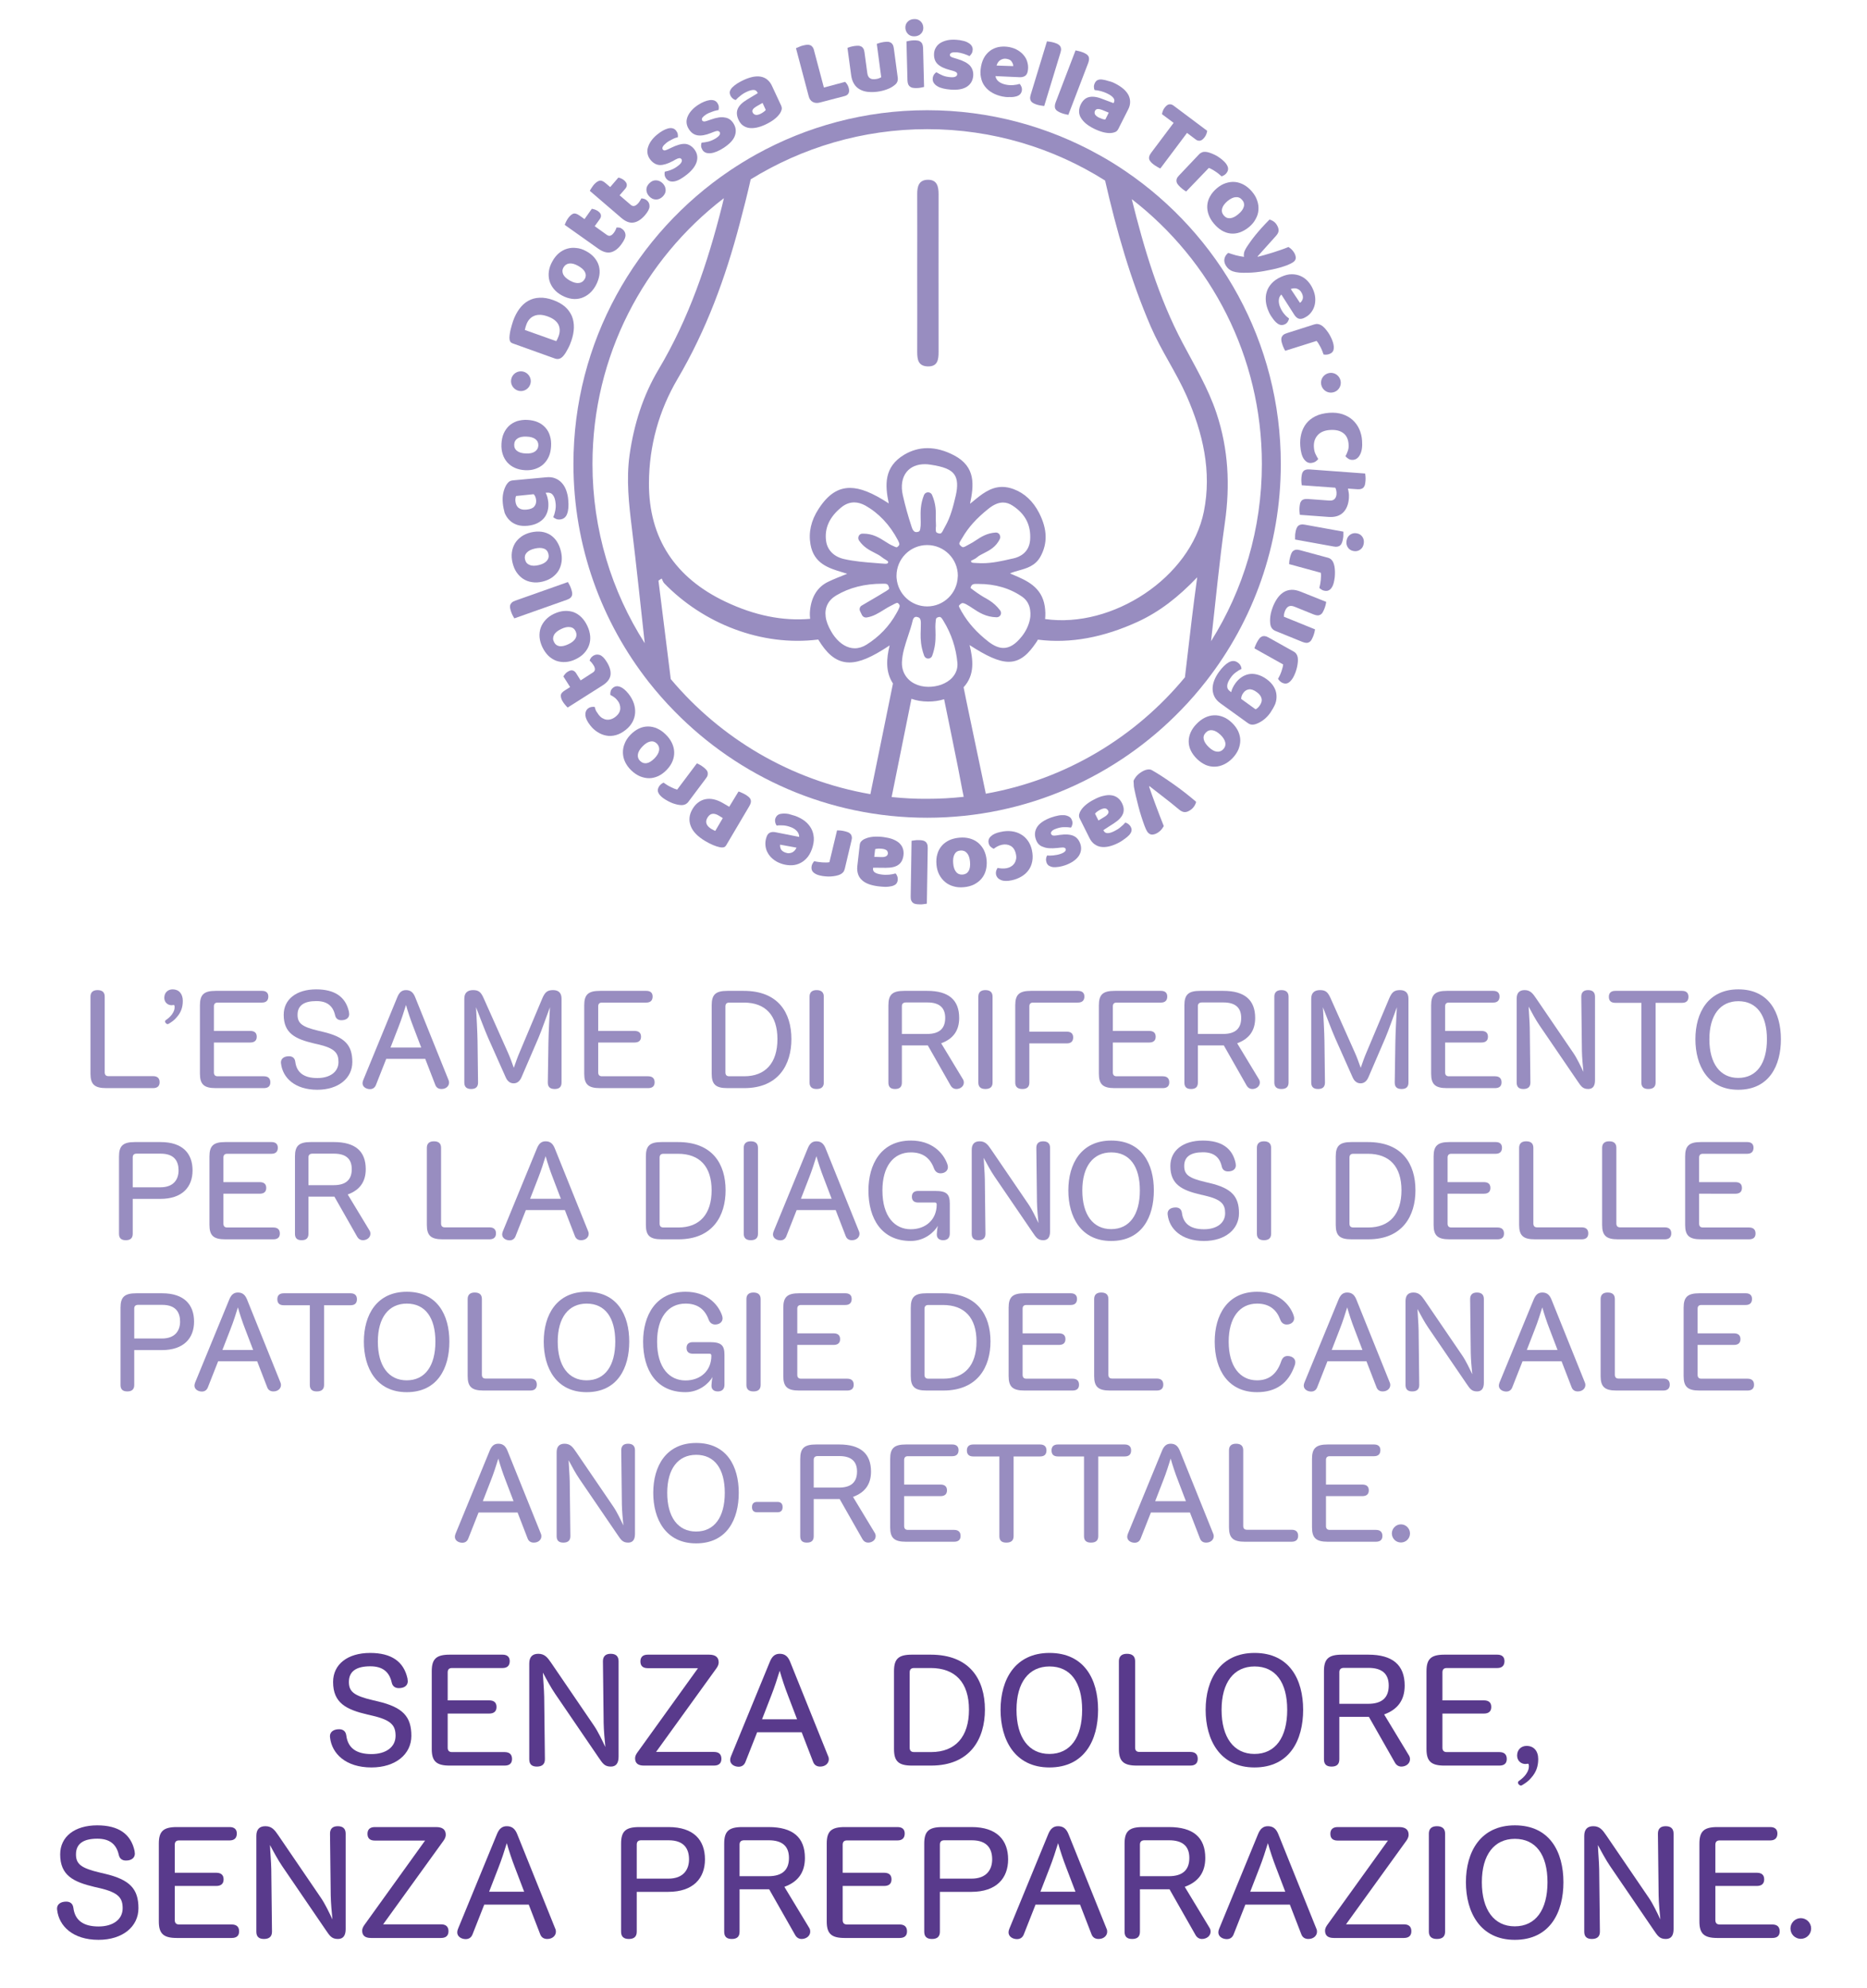 <?xml version="1.0" encoding="utf-8"?>
<!-- Generator: $$$/GeneralStr/196=Adobe Illustrator 27.6.0, SVG Export Plug-In . SVG Version: 6.00 Build 0)  -->
<svg version="1.1" id="Livello_1" xmlns="http://www.w3.org/2000/svg" xmlns:xlink="http://www.w3.org/1999/xlink" x="0px" y="0px"
	 width="592.9px" height="631px" viewBox="0 0 592.9 631" style="enable-background:new 0 0 592.9 631;" xml:space="preserve">
<style type="text/css">
	.st0{fill:#988DC0;}
	.st1{fill:#593A8C;}
</style>
<g>
	<g>
		<path class="st0" d="M291.277,86.603L291.277,86.603c0,8.403,0.035,16.771,0,25.174c0,2.391,0.352,4.43,3.305,4.536
			c3.235,0.105,3.481-2.18,3.481-4.641c0-16.666-0.035-33.332,0-50.033c0-2.391-0.457-4.536-3.27-4.571
			c-3.024-0.035-3.551,2.145-3.516,4.676C291.312,70.043,291.277,78.34,291.277,86.603z"/>
		<path class="st0" d="M357.343,54.291c-2.637-1.793-5.344-3.481-8.157-5.028
			c-16.209-9.071-34.879-14.275-54.744-14.275c-19.725,0-38.289,5.133-54.428,14.099
			c-2.778,1.547-5.45,3.2-8.087,4.958c-30.027,20.182-49.822,54.463-49.822,93.244
			c0,26.124,8.966,50.208,23.979,69.3c2.567,3.235,5.274,6.329,8.192,9.282
			c20.393,20.779,48.802,33.718,80.165,33.718c31.609,0,60.194-13.115,80.622-34.211
			c2.848-2.918,5.52-6.012,8.017-9.212c14.838-19.021,23.663-42.93,23.663-68.878
			C406.778,108.648,387.158,74.508,357.343,54.291z M294.442,41.001c20.744,0,40.117,5.977,56.502,16.314
			c3.622,15.822,8.052,31.433,14.521,46.411c3.305,7.63,8.052,14.451,11.392,22.01
			c5.133,11.708,8.016,23.909,5.45,36.672c-4.219,20.92-29.042,37.164-50.419,34.105
			c0.141-1.336,0.105-2.672-0.105-4.043c-0.949-6.153-5.766-8.192-9.985-9.985
			c-0.352-0.141-0.703-0.281-1.055-0.457c0.879-0.387,1.863-0.668,2.848-0.949c2.426-0.668,5.168-1.442,6.786-4.325
			c2.356-4.219,2.25-8.755-0.387-13.923c-1.899-3.692-4.606-6.258-8.087-7.559
			c-1.231-0.457-2.461-0.703-3.622-0.703c-3.762,0-6.645,2.391-9.388,4.676c-0.281,0.211-0.563,0.457-0.844,0.668
			c1.231-5.872,1.899-11.708-5.063-15.365c-2.883-1.512-5.731-2.285-8.438-2.285c-2.602,0-5.063,0.703-7.384,2.074
			c-6.47,3.868-6.153,9.599-4.922,15.47c-5.168-3.375-9.036-4.922-12.306-4.922c-3.868,0-7.032,2.11-9.985,6.68
			c-2.391,3.657-3.235,7.454-2.567,11.251c1.055,6.083,5.766,7.524,9.915,8.79
			c0.563,0.176,1.16,0.352,1.723,0.527c0,0-0.035,0-0.035,0.035c-2.11,0.844-4.114,1.617-6.012,2.531
			c-3.34,1.617-5.274,4.676-5.731,9.036c-0.105,0.949-0.07,1.863,0.035,2.707
			c-8.579,0.773-17.65-1.02-27.003-5.485c-15.646-7.454-24.296-19.901-24.19-37.691
			c0.07-11.814,3.164-22.924,9.106-33.015c9.106-15.47,15.189-32.031,19.725-49.294
			c1.231-4.641,2.426-9.317,3.481-14.029C254.711,46.872,273.908,41.001,294.442,41.001z M324.574,201.928
			c-0.07,0.07-0.105,0.141-0.176,0.211c-1.899,2.391-3.797,3.551-5.731,3.551c-1.477,0-3.059-0.668-4.782-2.004
			c-3.657-2.848-6.399-5.907-8.368-9.317c-0.105-0.176-0.211-0.317-0.281-0.492
			c-0.07-0.141-0.176-0.281-0.246-0.457c-0.598-1.02-0.563-1.09-0.211-1.442c0.527-0.527,0.809-0.527,0.914-0.527
			c0.316,0,0.738,0.141,1.336,0.492c0.598,0.317,1.231,0.738,1.863,1.16c1.969,1.301,4.184,2.778,7.595,2.848
			c0,0,0,0,0.035,0c0.527,0,0.985-0.281,1.231-0.738s0.176-1.02-0.141-1.442c-1.09-1.442-2.25-2.426-3.41-3.164
			c-0.633-0.422-1.266-0.773-1.863-1.09c-1.442-0.879-2.813-1.828-4.149-2.883l0,0
			c0.246-0.879,0.633-1.231,1.512-1.266c0.352,0,0.668,0,1.02,0c5.344,0,10.021,1.371,13.959,4.114
			c1.336,0.949,2.215,2.391,2.461,4.149c0.105,0.668,0.105,1.336,0.07,2.039
			C327,197.744,326.086,199.994,324.574,201.928z M263.958,200.451c-0.985-1.688-1.582-3.27-1.758-4.711
			c-0.352-2.848,0.773-5.168,3.34-6.715c4.219-2.496,9.036-3.727,14.767-3.727c0.176,0,0.352,0,0.527,0
			c0.703,0,1.02,0.141,1.266,0.598c0.07,0.141,0.141,0.352,0.211,0.563c0.105,0.387,0.176,0.527-0.879,1.16
			c-1.828,1.125-3.727,2.25-5.555,3.305c-0.738,0.422-1.477,0.879-2.215,1.301
			c-0.633,0.352-0.844,1.16-0.527,1.793l0.598,1.231c0.246,0.457,0.703,0.773,1.231,0.773c0.07,0,0.141,0,0.211,0
			c2.145-0.317,3.832-1.406,5.485-2.426c0.844-0.527,1.653-1.02,2.461-1.406c0.246-0.105,0.457-0.211,0.668-0.352
			c0.422-0.211,0.879-0.457,1.16-0.457c0.141,0,0.281,0.105,0.492,0.352c0.387,0.457,0.387,0.738-0.281,2.074
			c-0.176,0.317-0.352,0.633-0.527,0.949c-2.25,4.043-5.45,7.384-9.493,9.915
			c-1.195,0.738-2.461,1.125-3.692,1.125c-2.285,0-4.536-1.301-6.364-3.657
			C264.661,201.576,264.274,201.049,263.958,200.451z M297.219,166.31c-0.035-0.633-0.035-1.266-0.035-1.969
			c0.035-2.004,0.07-4.29-1.195-7.243c-0.211-0.492-0.703-0.809-1.266-0.809c0,0,0,0-0.035,0
			c-0.563,0-1.055,0.352-1.266,0.879c-1.16,2.953-1.09,5.309-1.055,7.384c0.035,0.809,0.035,1.582,0,2.321
			c-0.141,1.793-0.387,1.899-1.055,2.004c-0.105,0-0.176,0.035-0.281,0.035c-0.246,0-0.985,0-1.477-1.512
			c-1.16-3.481-2.11-6.926-2.848-10.196c-0.668-2.953-0.246-5.59,1.195-7.384
			c1.301-1.617,3.305-2.461,5.801-2.461c0.563,0,1.125,0.035,1.723,0.141c4.29,0.633,6.575,1.547,7.665,3.164
			c0.985,1.442,1.125,3.622,0.422,6.68c-0.809,3.446-1.653,6.786-3.34,9.739
			c-0.176,0.281-0.316,0.563-0.457,0.844c-0.563,1.16-0.809,1.442-1.195,1.442c-0.176,0-0.387-0.035-0.598-0.105
			c-0.703-0.211-0.773-0.387-0.738-1.723C297.254,167.119,297.254,166.732,297.219,166.31z M294.442,173.026
			c5.38,0,9.739,4.36,9.739,9.739c0,0.141,0,0.281-0.035,0.422c-0.211,5.168-4.465,9.317-9.704,9.317
			c-5.098,0-9.282-3.938-9.704-8.931c-0.035-0.246-0.035-0.527-0.035-0.773
			C284.702,177.386,289.062,173.026,294.442,173.026z M317.401,169.651c-0.246-0.387-0.668-0.598-1.125-0.598
			c-0.035,0-0.035,0-0.07,0c-2.813,0.176-4.676,1.406-6.329,2.496c-0.668,0.457-1.301,0.844-1.934,1.16
			c-0.246,0.141-0.527,0.281-0.773,0.422c-0.492,0.281-0.985,0.563-1.336,0.563c-0.07,0-0.316,0-0.738-0.422
			c-0.633-0.598-0.598-0.773,0.176-2.004c0.141-0.211,0.281-0.422,0.387-0.633c1.828-3.164,4.395-6.048,8.122-9.036
			c1.723-1.406,3.27-2.074,4.747-2.074c1.02,0,2.039,0.316,3.094,1.02c4.008,2.637,5.801,6.153,5.52,10.759
			c-0.281,4.184-3.41,5.52-5.239,5.942l-0.668,0.141c-3.024,0.703-6.153,1.406-9.247,1.406
			c-0.422,0-0.844,0-1.231-0.035c-0.281,0-0.527-0.035-0.809-0.035c-1.442-0.035-1.477-0.141-1.582-0.563
			c0-0.035-0.035-0.07-0.035-0.105c0.141-0.105,0.422-0.211,0.598-0.317c0.422-0.211,0.914-0.422,1.336-0.809
			c0.598-0.527,1.371-0.914,2.215-1.336c1.723-0.879,3.868-1.934,5.098-4.641
			C317.717,170.565,317.647,170.073,317.401,169.651z M285.195,173.448c-0.281,0.281-0.422,0.281-0.457,0.281
			c-0.246,0-0.668-0.211-1.125-0.422c-0.141-0.07-0.246-0.141-0.387-0.176c-0.703-0.316-1.371-0.773-2.11-1.231
			c-1.828-1.16-3.903-2.496-6.962-2.496c-0.105,0-0.176,0-0.281,0c-0.492,0-0.949,0.281-1.16,0.738
			c-0.211,0.457-0.211,0.985,0.07,1.406c1.442,2.145,3.305,3.094,4.958,3.938c0.844,0.422,1.653,0.844,2.285,1.371
			c0.352,0.281,0.703,0.527,1.09,0.738c1.02,0.633,0.985,0.703,0.914,0.949s-0.141,0.422-0.879,0.422
			c-0.316,0-0.703-0.035-1.055-0.07c-0.176-0.035-0.352-0.035-0.527-0.035c-0.563-0.035-1.16-0.105-1.723-0.141
			c-3.235-0.246-6.575-0.527-9.704-1.231c-3.27-0.703-5.38-2.813-5.801-5.731
			c-0.563-4.043,1.055-7.63,4.817-10.689c1.266-1.055,2.672-1.582,4.114-1.582c1.16,0,2.321,0.352,3.516,0.985
			c4.29,2.426,7.806,6.153,10.372,11.04C285.827,172.78,285.652,173.026,285.195,173.448z M286.425,210.261
			c0.105-2.883,1.02-5.59,1.969-8.438c0.527-1.582,1.09-3.27,1.477-4.958c0.035-0.105,0.281-1.055,1.055-1.055
			c0.07,0,0.176,0,0.246,0.035c0.738,0.141,1.231,0.352,1.266,1.863c0,0.668,0,1.336-0.035,2.074
			c-0.07,1.758-0.141,3.692,0.387,6.048c0.176,0.738,0.387,1.547,0.703,2.356c0.211,0.527,0.703,0.879,1.266,0.879
			l0,0c0.563,0,1.09-0.352,1.266-0.879c0.246-0.668,0.422-1.266,0.563-1.863c0.598-2.356,0.527-4.325,0.492-6.118
			c-0.035-0.809-0.07-1.582,0-2.321l0.035-0.317c0.07-1.301,0.176-1.406,0.738-1.617
			c0.211-0.07,0.387-0.105,0.527-0.105c0.422,0,0.738,0.387,1.301,1.371c2.461,4.043,3.938,8.509,4.36,13.22
			c0.141,1.723-0.422,3.305-1.617,4.641c-0.914,1.02-2.145,1.758-3.551,2.285c-1.231,0.422-2.602,0.668-4.043,0.668
			c-1.617,0-3.129-0.352-4.43-1.02c-0.773-0.387-1.477-0.914-2.074-1.547
			C287.023,214.058,286.355,212.265,286.425,210.261z M188.153,147.289c0-34.351,16.384-64.94,41.735-84.384
			c-0.211,0.844-0.387,1.653-0.598,2.496c-4.571,18.142-10.513,35.722-20.182,51.931
			c-4.922,8.263-7.806,17.439-9.177,27.108c-1.09,7.876-0.211,15.541,0.738,23.311
			c1.477,12.13,2.743,24.296,4.079,36.426C194.236,187.758,188.153,168.209,188.153,147.289z M213.011,215.57
			c-1.301-10.407-2.602-20.85-3.903-31.257c0.352-0.211,0.668-0.457,1.02-0.668c0.246,0.492,0.422,1.09,0.773,1.477
			c12.341,12.763,30.87,20.182,48.943,17.896c0.07,0.141,0.176,0.281,0.246,0.387
			c2.004,3.2,4.887,6.891,9.634,6.891c3.27,0,7.102-1.617,12.798-5.415c-1.055,4.254-1.336,8.438,1.055,12.095
			c-2.391,11.708-4.747,23.416-7.173,35.125C251.089,247.706,228.833,234.415,213.011,215.57z M283.155,253.015
			c2.11-10.372,4.184-20.779,6.294-31.187c1.547,0.562,3.375,0.879,5.309,0.879c1.758,0,3.481-0.246,5.063-0.738
			c1.477,7.208,2.953,14.38,4.395,21.588c0.633,3.129,1.16,6.294,1.828,9.388
			c-3.833,0.422-7.7,0.633-11.603,0.633C290.644,253.613,286.882,253.402,283.155,253.015z M313.041,251.96
			c0-0.141-0.035-0.281-0.07-0.457c-1.688-8.157-3.446-16.279-5.133-24.436c-0.633-2.953-1.231-5.942-1.828-8.896
			c3.622-3.938,3.024-8.79,1.899-13.396c5.274,3.41,9.177,5.309,12.447,5.309c3.938,0,6.47-2.883,8.614-6.012
			c0.246-0.352,0.457-0.668,0.633-1.02c10.407,1.336,20.991-0.773,31.679-5.661
			c6.962-3.2,12.904-7.841,18.916-14.134c-0.668,5.028-1.231,9.001-1.688,12.974
			c-0.738,6.258-1.477,12.517-2.215,18.775C360.542,234.064,338.321,247.495,313.041,251.96z M386.315,131.151
			c-2.637-7.911-6.891-14.978-10.759-22.291c-7.63-14.416-12.236-29.921-16.138-45.638
			c25.139,19.444,41.313,49.892,41.313,84.067c0,20.639-5.907,39.942-16.138,56.256
			c1.442-12.552,2.602-25.139,4.395-37.656C390.674,154.04,390.112,142.542,386.315,131.151z"/>
	</g>
	<g>
		<path class="st0" d="M166.037,117.93c1.688,0.352,2.813,2.004,2.461,3.692c-0.352,1.688-2.004,2.813-3.692,2.461
			s-2.813-2.004-2.461-3.692C162.697,118.634,164.385,117.614,166.037,117.93z"/>
		<path class="st0" d="M181.438,108.191c-0.105,0.316-0.246,0.703-0.422,1.125c-0.176,0.422-0.352,0.844-0.598,1.266
			c-0.211,0.422-0.457,0.844-0.703,1.266c-0.246,0.422-0.527,0.809-0.809,1.125
			c-0.773,0.914-1.653,1.195-2.672,0.844l-13.431-4.817c-0.387-0.141-0.668-0.352-0.809-0.668
			c-0.141-0.281-0.211-0.668-0.211-1.09c0.035-0.914,0.176-1.863,0.422-2.813c0.246-0.949,0.492-1.793,0.738-2.531
			c0.527-1.477,1.195-2.778,2.004-3.868c0.809-1.09,1.723-1.934,2.813-2.531c1.055-0.598,2.25-0.949,3.586-0.985
			c1.336-0.07,2.778,0.176,4.325,0.738s2.778,1.266,3.762,2.11c0.985,0.879,1.688,1.863,2.18,2.989
			c0.457,1.125,0.668,2.356,0.633,3.692S181.93,106.785,181.438,108.191z M176.656,108.297
			c0.105-0.211,0.246-0.457,0.387-0.738c0.141-0.281,0.246-0.563,0.352-0.844c0.246-0.668,0.352-1.301,0.352-1.899
			c0-0.598-0.141-1.195-0.387-1.723c-0.246-0.527-0.668-1.02-1.231-1.477c-0.563-0.457-1.301-0.844-2.18-1.16
			c-1.723-0.633-3.164-0.668-4.325-0.176c-1.16,0.492-1.969,1.406-2.461,2.743
			c-0.105,0.281-0.176,0.527-0.281,0.844c-0.07,0.281-0.141,0.563-0.211,0.879L176.656,108.297z"/>
		<path class="st0" d="M186.114,79.712c1.125,0.598,2.004,1.301,2.672,2.11c0.668,0.809,1.16,1.688,1.406,2.637
			s0.316,1.934,0.141,2.953c-0.176,1.02-0.527,2.074-1.09,3.129c-0.563,1.055-1.266,1.934-2.039,2.602
			c-0.773,0.668-1.653,1.16-2.602,1.477c-0.949,0.281-1.934,0.387-2.953,0.246
			c-1.055-0.141-2.11-0.492-3.164-1.055c-1.055-0.563-1.934-1.266-2.602-2.074
			c-0.668-0.809-1.125-1.688-1.406-2.637c-0.246-0.949-0.316-1.934-0.176-2.953c0.141-1.02,0.492-2.074,1.09-3.129
			c0.563-1.055,1.266-1.934,2.039-2.602c0.809-0.668,1.653-1.16,2.602-1.442c0.949-0.281,1.934-0.387,2.953-0.246
			C184.039,78.797,185.094,79.149,186.114,79.712z M181.016,89.099c1.09,0.598,2.039,0.844,2.848,0.738
			c0.809-0.105,1.406-0.527,1.828-1.266c0.422-0.738,0.422-1.477,0.07-2.215c-0.387-0.738-1.09-1.371-2.18-1.969
			c-1.055-0.598-2.004-0.844-2.813-0.738s-1.406,0.527-1.828,1.266c-0.422,0.738-0.422,1.477-0.07,2.215
			C179.258,87.869,179.961,88.502,181.016,89.099z"/>
		<path class="st0" d="M192.689,74.543c0.422,0.316,0.844,0.387,1.195,0.246c0.387-0.141,0.738-0.457,1.09-0.949
			c0.176-0.246,0.352-0.527,0.492-0.809s0.246-0.563,0.317-0.809c0.281-0.035,0.598,0,0.879,0.035
			c0.316,0.035,0.598,0.176,0.914,0.422c0.633,0.457,0.985,1.055,1.055,1.793
			c0.07,0.738-0.316,1.723-1.195,2.918c-1.02,1.477-2.18,2.356-3.375,2.672
			c-1.231,0.316-2.567-0.07-4.079-1.125l-10.653-7.559c0.07-0.211,0.211-0.527,0.387-0.914
			c0.176-0.387,0.422-0.773,0.668-1.16c0.527-0.738,1.055-1.195,1.582-1.442c0.563-0.211,1.231-0.035,2.074,0.563
			l1.582,1.125l2.321-3.27c0.246,0.035,0.563,0.105,0.879,0.211c0.352,0.105,0.668,0.281,1.02,0.492
			c0.598,0.422,0.914,0.844,0.985,1.266c0.07,0.457-0.035,0.879-0.352,1.301l-1.617,2.25L192.689,74.543z"/>
		<path class="st0" d="M200.283,65.015c0.387,0.352,0.809,0.457,1.195,0.352c0.387-0.105,0.773-0.387,1.195-0.844
			c0.211-0.246,0.387-0.492,0.563-0.773c0.176-0.281,0.316-0.527,0.422-0.773c0.281,0,0.563,0.07,0.879,0.141
			c0.281,0.07,0.598,0.246,0.879,0.492c0.598,0.492,0.879,1.125,0.844,1.899c0,0.773-0.492,1.688-1.442,2.813
			c-1.16,1.336-2.391,2.145-3.622,2.321c-1.231,0.211-2.567-0.316-3.938-1.512l-9.95-8.544
			c0.105-0.211,0.246-0.492,0.492-0.844c0.211-0.352,0.492-0.703,0.773-1.09c0.598-0.668,1.16-1.09,1.723-1.266
			c0.563-0.176,1.231,0.07,2.004,0.738l1.477,1.266l2.602-3.024c0.246,0.07,0.527,0.141,0.879,0.281
			c0.316,0.141,0.633,0.352,0.949,0.598c0.527,0.457,0.809,0.914,0.844,1.371c0.035,0.457-0.141,0.879-0.457,1.266
			l-1.828,2.11L200.283,65.015z"/>
		<path class="st0" d="M206.225,62.378c-0.598-0.598-0.914-1.301-0.949-2.074s0.281-1.477,0.949-2.145
			c0.668-0.668,1.371-0.949,2.145-0.914c0.773,0.035,1.477,0.352,2.074,0.949s0.914,1.301,0.949,2.074
			s-0.281,1.477-0.949,2.145c-0.668,0.633-1.371,0.949-2.145,0.914C207.491,63.327,206.823,62.975,206.225,62.378z"/>
		<path class="st0" d="M220.36,47.224c0.985,1.195,1.301,2.496,0.949,3.903c-0.352,1.406-1.371,2.848-3.129,4.254
			c-0.668,0.527-1.301,0.985-1.969,1.371c-0.633,0.387-1.231,0.633-1.793,0.773s-1.09,0.141-1.547,0.035
			c-0.457-0.105-0.879-0.387-1.231-0.773c-0.316-0.387-0.492-0.773-0.563-1.16
			c-0.07-0.387-0.035-0.773,0.035-1.125c0.668-0.141,1.371-0.316,2.11-0.633
			c0.738-0.281,1.512-0.738,2.285-1.371c0.492-0.387,0.809-0.773,0.949-1.125c0.141-0.352,0.105-0.633-0.07-0.879
			c-0.176-0.211-0.422-0.316-0.703-0.281s-0.703,0.176-1.195,0.457l-0.809,0.457
			c-1.582,0.844-2.953,1.266-4.079,1.266c-1.125-0.035-2.145-0.563-3.024-1.653
			c-0.492-0.598-0.773-1.195-0.914-1.899c-0.141-0.668-0.105-1.371,0.105-2.039
			c0.211-0.703,0.527-1.371,1.02-2.074c0.492-0.703,1.125-1.371,1.899-2.004c0.598-0.492,1.16-0.879,1.758-1.231
			c0.598-0.316,1.125-0.563,1.653-0.703c0.527-0.141,0.985-0.176,1.442-0.07
			c0.457,0.105,0.809,0.316,1.125,0.703c0.281,0.352,0.492,0.738,0.563,1.09c0.07,0.387,0.07,0.738,0.035,1.055
			c-0.176,0.035-0.457,0.105-0.773,0.211s-0.668,0.281-1.02,0.457c-0.352,0.176-0.703,0.352-1.055,0.563
			s-0.633,0.422-0.879,0.633c-0.527,0.422-0.879,0.809-1.055,1.16c-0.176,0.352-0.176,0.668,0.035,0.914
			c0.141,0.176,0.352,0.246,0.598,0.246c0.246-0.035,0.633-0.176,1.16-0.422l0.879-0.422
			c1.793-0.879,3.27-1.301,4.395-1.231C218.602,45.747,219.551,46.275,220.36,47.224z"/>
		<path class="st0" d="M232.876,39.102c0.844,1.301,0.985,2.637,0.492,4.008c-0.492,1.371-1.723,2.637-3.622,3.868
			c-0.703,0.457-1.406,0.844-2.11,1.125c-0.668,0.281-1.301,0.457-1.899,0.527c-0.563,0.07-1.09,0-1.547-0.141
			c-0.457-0.176-0.844-0.457-1.125-0.914c-0.246-0.422-0.387-0.809-0.422-1.195c0-0.387,0.035-0.773,0.176-1.09
			c0.668-0.035,1.406-0.176,2.18-0.352c0.773-0.211,1.582-0.563,2.426-1.09c0.527-0.352,0.879-0.668,1.09-1.02
			c0.176-0.352,0.211-0.633,0.035-0.879c-0.141-0.246-0.387-0.352-0.668-0.387c-0.281,0-0.703,0.105-1.231,0.316
			l-0.879,0.352c-1.688,0.668-3.094,0.914-4.219,0.738c-1.125-0.176-2.074-0.809-2.813-2.004
			c-0.422-0.633-0.633-1.301-0.703-1.969c-0.07-0.703,0.07-1.371,0.352-2.039
			c0.281-0.668,0.703-1.301,1.266-1.934s1.266-1.231,2.11-1.758c0.633-0.422,1.266-0.738,1.863-0.985
			c0.633-0.246,1.195-0.422,1.723-0.492s1.02-0.035,1.442,0.105c0.422,0.141,0.773,0.422,1.055,0.844
			c0.246,0.387,0.387,0.773,0.422,1.16c0.035,0.387,0,0.738-0.105,1.055c-0.176,0-0.457,0.035-0.773,0.141
			c-0.352,0.07-0.703,0.176-1.055,0.316c-0.387,0.141-0.738,0.281-1.125,0.422
			c-0.352,0.176-0.703,0.316-0.949,0.492c-0.563,0.352-0.949,0.703-1.195,1.02
			c-0.211,0.316-0.246,0.633-0.07,0.914c0.105,0.176,0.316,0.281,0.563,0.316c0.246,0,0.633-0.07,1.195-0.281
			l0.914-0.316c1.899-0.668,3.375-0.914,4.5-0.668C231.329,37.449,232.208,38.082,232.876,39.102z"/>
		<path class="st0" d="M236.181,25.39c0.985-0.457,1.934-0.773,2.883-0.985c0.914-0.176,1.758-0.211,2.531-0.07
			c0.773,0.141,1.477,0.457,2.074,0.949c0.598,0.492,1.125,1.16,1.512,2.039l2.883,6.188
			c0.211,0.492,0.281,0.949,0.141,1.371c-0.141,0.422-0.316,0.844-0.598,1.231c-0.879,1.266-2.391,2.426-4.571,3.446
			c-0.985,0.457-1.899,0.773-2.778,0.949c-0.879,0.176-1.688,0.211-2.391,0.105
			c-0.738-0.105-1.371-0.387-1.969-0.809c-0.563-0.422-1.02-1.02-1.371-1.793
			c-0.598-1.266-0.668-2.426-0.246-3.446c0.422-1.02,1.406-2.004,2.918-2.918l3.446-2.074l-0.105-0.211
			c-0.246-0.527-0.668-0.809-1.231-0.809s-1.301,0.176-2.18,0.598c-0.703,0.316-1.336,0.703-1.934,1.195
			c-0.598,0.457-1.125,0.914-1.547,1.406c-0.316-0.07-0.633-0.211-0.949-0.492
			c-0.316-0.246-0.563-0.563-0.738-0.949c-0.211-0.492-0.281-0.914-0.176-1.301
			c0.105-0.387,0.352-0.809,0.738-1.231c0.457-0.457,0.985-0.879,1.688-1.336
			C234.881,26.058,235.549,25.671,236.181,25.39z M241.491,36.148c0.316-0.141,0.633-0.352,0.985-0.598
			c0.352-0.246,0.598-0.457,0.703-0.668l-1.02-2.215l-1.899,1.09c-0.492,0.281-0.879,0.598-1.125,0.914
			c-0.246,0.352-0.281,0.703-0.105,1.055s0.457,0.598,0.844,0.703C240.26,36.57,240.787,36.465,241.491,36.148z"
			/>
		<path class="st0" d="M260.301,32.562c-0.844,0.211-1.582,0.141-2.215-0.211c-0.633-0.352-1.055-0.949-1.266-1.793
			l-4.043-15.259c0.211-0.105,0.527-0.246,0.985-0.422c0.457-0.211,0.879-0.352,1.336-0.457s0.844-0.176,1.231-0.211
			c0.352-0.035,0.668,0.035,0.985,0.141c0.281,0.105,0.527,0.316,0.738,0.598c0.211,0.281,0.387,0.668,0.492,1.195
			l3.094,11.638l6.751-1.793c0.211,0.176,0.387,0.422,0.633,0.773c0.211,0.316,0.387,0.703,0.492,1.09
			c0.211,0.773,0.176,1.371-0.07,1.793c-0.246,0.422-0.633,0.703-1.195,0.844L260.301,32.562z"/>
		<path class="st0" d="M269.126,15.193c0.176-0.07,0.492-0.176,0.914-0.316c0.422-0.105,0.879-0.211,1.336-0.281
			s0.844-0.07,1.195-0.07s0.668,0.105,0.949,0.246c0.281,0.141,0.492,0.387,0.668,0.668
			c0.176,0.281,0.281,0.703,0.352,1.195l0.879,6.505c0.105,0.844,0.387,1.406,0.844,1.688
			c0.457,0.316,1.055,0.387,1.828,0.281c0.457-0.07,0.844-0.141,1.125-0.281
			c0.281-0.105,0.492-0.246,0.633-0.316l-1.406-10.583c0.211-0.07,0.492-0.176,0.914-0.316
			c0.422-0.105,0.879-0.211,1.336-0.281c0.457-0.07,0.844-0.07,1.195-0.07s0.668,0.105,0.949,0.246
			c0.281,0.141,0.492,0.387,0.668,0.668c0.176,0.281,0.281,0.703,0.352,1.195l1.231,9.212
			c0.141,1.02-0.176,1.828-0.985,2.426c-0.633,0.527-1.442,0.985-2.391,1.336
			c-0.949,0.352-2.004,0.633-3.129,0.773c-1.09,0.141-2.11,0.141-3.059,0.035
			c-0.949-0.105-1.793-0.387-2.531-0.809c-0.738-0.422-1.336-0.985-1.793-1.758
			c-0.457-0.738-0.773-1.688-0.914-2.813L269.126,15.193z"/>
		<path class="st0" d="M287.515,8.864c-0.035-0.773,0.211-1.442,0.738-1.969c0.492-0.527,1.195-0.809,2.039-0.844
			s1.547,0.211,2.074,0.738s0.809,1.16,0.844,1.934s-0.211,1.442-0.738,1.969c-0.492,0.527-1.195,0.809-2.039,0.844
			c-0.844,0.035-1.547-0.211-2.074-0.738C287.832,10.271,287.55,9.603,287.515,8.864z M293.457,27.605
			c-0.211,0.035-0.563,0.105-0.985,0.211c-0.422,0.07-0.879,0.141-1.336,0.141c-0.457,0-0.844,0-1.195-0.07
			c-0.352-0.035-0.668-0.176-0.914-0.352s-0.457-0.422-0.598-0.738c-0.141-0.316-0.211-0.738-0.246-1.231
			l-0.316-12.412c0.211-0.035,0.563-0.105,0.985-0.211c0.422-0.07,0.879-0.141,1.336-0.141
			c0.457,0,0.844,0,1.195,0.07c0.352,0.035,0.668,0.176,0.914,0.352c0.246,0.176,0.457,0.422,0.598,0.738
			c0.141,0.316,0.211,0.738,0.246,1.231L293.457,27.605z"/>
		<path class="st0" d="M309.068,23.983c-0.105,1.547-0.773,2.707-1.969,3.516c-1.231,0.809-2.953,1.125-5.204,0.949
			c-0.844-0.07-1.653-0.176-2.356-0.352c-0.738-0.176-1.336-0.387-1.828-0.703
			c-0.492-0.281-0.879-0.633-1.16-1.055c-0.281-0.422-0.387-0.879-0.352-1.406c0.035-0.492,0.176-0.879,0.387-1.231
			c0.211-0.316,0.492-0.598,0.773-0.773c0.563,0.352,1.231,0.703,1.969,1.02c0.738,0.316,1.617,0.492,2.602,0.563
			c0.633,0.035,1.125,0,1.477-0.176c0.352-0.176,0.527-0.387,0.563-0.703c0.035-0.281-0.07-0.527-0.316-0.703
			c-0.246-0.176-0.633-0.352-1.195-0.492l-0.914-0.246c-1.758-0.457-3.024-1.09-3.833-1.899
			c-0.809-0.809-1.16-1.899-1.09-3.27c0.035-0.738,0.246-1.406,0.633-2.004
			c0.352-0.598,0.844-1.055,1.477-1.442c0.633-0.352,1.336-0.633,2.18-0.809c0.844-0.176,1.758-0.211,2.743-0.141
			c0.738,0.035,1.442,0.141,2.11,0.316c0.668,0.141,1.231,0.352,1.688,0.633c0.457,0.246,0.844,0.563,1.09,0.949
			s0.387,0.809,0.352,1.301c-0.035,0.457-0.141,0.879-0.352,1.195c-0.211,0.316-0.422,0.598-0.703,0.809
			c-0.141-0.105-0.387-0.246-0.703-0.352c-0.316-0.141-0.668-0.246-1.055-0.387
			c-0.387-0.105-0.773-0.211-1.16-0.316c-0.387-0.07-0.738-0.141-1.09-0.176c-0.668-0.035-1.195,0-1.582,0.141
			c-0.387,0.141-0.563,0.352-0.598,0.668c0,0.211,0.07,0.422,0.281,0.563c0.176,0.141,0.563,0.316,1.125,0.457
			l0.914,0.281c1.934,0.563,3.27,1.301,4.043,2.11C308.787,21.698,309.138,22.753,309.068,23.983z"/>
		<path class="st0" d="M318.315,30.628c-1.16-0.246-2.25-0.633-3.164-1.16c-0.949-0.527-1.723-1.195-2.356-2.004
			c-0.633-0.809-1.055-1.758-1.266-2.848c-0.246-1.09-0.211-2.285,0.035-3.622c0.246-1.301,0.703-2.391,1.301-3.27
			c0.633-0.879,1.336-1.512,2.145-2.004c0.809-0.457,1.723-0.773,2.672-0.879c0.949-0.105,1.899-0.07,2.848,0.105
			c1.055,0.211,2.004,0.563,2.778,1.055c0.809,0.492,1.477,1.09,1.969,1.758c0.527,0.668,0.879,1.442,1.055,2.285
			c0.211,0.844,0.211,1.723,0.035,2.637c-0.141,0.668-0.422,1.16-0.879,1.442c-0.457,0.281-1.02,0.422-1.723,0.387
			l-7.63-0.352c0.105,0.703,0.457,1.301,1.055,1.758c0.598,0.457,1.371,0.773,2.25,0.949
			c0.809,0.176,1.617,0.211,2.391,0.141c0.773-0.07,1.406-0.176,1.934-0.387c0.281,0.246,0.492,0.598,0.633,0.985
			c0.141,0.387,0.176,0.809,0.105,1.195c-0.176,0.914-0.738,1.477-1.653,1.758
			c-0.703,0.211-1.477,0.316-2.285,0.246C319.792,30.874,319.018,30.769,318.315,30.628z M319.827,18.709
			c-0.492-0.105-0.914-0.105-1.301,0c-0.387,0.105-0.703,0.246-0.985,0.457c-0.281,0.211-0.492,0.457-0.668,0.738
			c-0.176,0.281-0.316,0.598-0.387,0.914l5.274,0.176c0.035-0.422-0.105-0.844-0.422-1.336
			C321.093,19.166,320.565,18.85,319.827,18.709z"/>
		<path class="st0" d="M331.606,33.652c-0.211-0.035-0.563-0.07-0.985-0.141c-0.422-0.07-0.879-0.141-1.301-0.281
			c-0.422-0.141-0.809-0.281-1.125-0.457c-0.316-0.176-0.563-0.352-0.738-0.598
			c-0.176-0.246-0.281-0.527-0.316-0.879c-0.035-0.352,0.035-0.738,0.176-1.231l5.168-16.947
			c0.211,0.035,0.563,0.07,0.985,0.141s0.879,0.141,1.301,0.281c0.422,0.141,0.809,0.281,1.125,0.457
			c0.317,0.176,0.563,0.352,0.738,0.598c0.176,0.246,0.281,0.527,0.316,0.879s-0.035,0.738-0.176,1.231
			L331.606,33.652z"/>
		<path class="st0" d="M339.271,36.465c-0.211-0.035-0.563-0.105-0.985-0.211c-0.422-0.105-0.844-0.211-1.266-0.387
			c-0.422-0.176-0.773-0.316-1.09-0.527c-0.316-0.176-0.563-0.422-0.703-0.668
			c-0.176-0.246-0.246-0.563-0.246-0.914c0-0.352,0.07-0.738,0.246-1.231l6.329-16.525
			c0.211,0.035,0.563,0.105,0.985,0.211c0.422,0.105,0.844,0.211,1.266,0.387c0.422,0.176,0.773,0.316,1.09,0.527
			c0.317,0.176,0.563,0.422,0.703,0.668c0.176,0.246,0.246,0.563,0.246,0.914c0,0.352-0.07,0.738-0.246,1.231
			L339.271,36.465z"/>
		<path class="st0" d="M354.214,26.55c0.985,0.492,1.828,1.055,2.531,1.653c0.703,0.598,1.231,1.266,1.617,1.969
			c0.352,0.703,0.527,1.442,0.527,2.215c0,0.773-0.211,1.617-0.668,2.461l-3.094,6.118
			c-0.246,0.457-0.562,0.809-0.985,0.949c-0.422,0.176-0.844,0.281-1.336,0.316
			c-1.547,0.105-3.375-0.387-5.52-1.442c-0.949-0.492-1.793-1.02-2.461-1.582
			c-0.668-0.563-1.196-1.195-1.582-1.828c-0.387-0.633-0.562-1.336-0.562-2.039c0-0.703,0.176-1.442,0.527-2.18
			c0.633-1.266,1.477-2.039,2.567-2.321c1.09-0.281,2.461-0.141,4.079,0.492l3.762,1.406l0.105-0.176
			c0.281-0.527,0.211-1.02-0.141-1.477c-0.352-0.457-0.949-0.914-1.828-1.336
			c-0.703-0.352-1.406-0.633-2.11-0.809c-0.703-0.176-1.406-0.316-2.039-0.352
			c-0.141-0.281-0.211-0.633-0.211-1.055s0.105-0.809,0.281-1.16c0.246-0.457,0.527-0.809,0.914-0.949
			c0.387-0.176,0.844-0.246,1.406-0.176c0.633,0.07,1.336,0.246,2.075,0.492
			C352.877,25.917,353.581,26.198,354.214,26.55z M349.01,37.344c0.316,0.141,0.668,0.281,1.055,0.422
			c0.422,0.141,0.738,0.176,0.949,0.176l1.09-2.18l-2.039-0.844c-0.527-0.211-0.985-0.316-1.406-0.316
			c-0.422,0-0.703,0.211-0.914,0.563c-0.176,0.352-0.176,0.738-0.035,1.09
			C347.92,36.641,348.342,37.027,349.01,37.344z"/>
		<path class="st0" d="M369.016,36.254c0.035-0.281,0.105-0.598,0.246-0.985s0.316-0.738,0.598-1.09
			c0.492-0.633,0.949-0.985,1.442-1.055c0.492-0.07,0.949,0.07,1.406,0.422l10.653,7.981
			c-0.035,0.281-0.105,0.598-0.246,0.985s-0.316,0.738-0.598,1.09c-0.492,0.633-0.949,0.985-1.442,1.055
			s-0.985-0.07-1.406-0.422l-2.707-2.039l-8.473,11.286c-0.211-0.07-0.527-0.246-0.949-0.492
			c-0.422-0.246-0.809-0.492-1.196-0.773c-0.387-0.281-0.668-0.563-0.914-0.844
			c-0.246-0.281-0.422-0.563-0.492-0.844c-0.07-0.281-0.07-0.598,0.035-0.949
			c0.105-0.316,0.317-0.703,0.633-1.125l7.102-9.458L369.016,36.254z"/>
		<path class="st0" d="M376.681,60.795c-0.176-0.105-0.457-0.281-0.809-0.527c-0.352-0.246-0.703-0.563-1.055-0.879
			c-0.317-0.316-0.598-0.598-0.809-0.879c-0.211-0.281-0.352-0.598-0.387-0.879
			c-0.035-0.316-0.035-0.598,0.105-0.914c0.105-0.316,0.352-0.668,0.703-1.02l6.294-6.645
			c0.316-0.352,0.668-0.563,1.02-0.703c0.352-0.141,0.738-0.176,1.16-0.141c0.422,0.035,0.879,0.141,1.371,0.316
			s0.985,0.387,1.512,0.633c0.527,0.246,1.02,0.563,1.512,0.914s0.949,0.703,1.371,1.125
			c0.703,0.668,1.125,1.336,1.301,2.004c0.141,0.668-0.07,1.301-0.633,1.934c-0.211,0.211-0.422,0.387-0.668,0.527
			s-0.492,0.246-0.738,0.316c-0.316-0.281-0.633-0.563-0.985-0.844c-0.352-0.281-0.703-0.527-1.09-0.773
			c-0.352-0.246-0.703-0.457-1.055-0.633c-0.352-0.176-0.633-0.352-0.914-0.422L376.681,60.795z"/>
		<path class="st0" d="M396.687,72.047c-0.985,0.809-1.969,1.371-2.953,1.723c-1.02,0.352-2.004,0.457-2.954,0.352
			c-0.949-0.105-1.899-0.422-2.778-0.949s-1.723-1.266-2.496-2.18c-0.773-0.914-1.336-1.863-1.688-2.848
			c-0.352-0.985-0.492-1.969-0.422-2.953c0.07-0.985,0.352-1.934,0.879-2.848c0.492-0.914,1.231-1.793,2.145-2.567
			s1.863-1.336,2.883-1.653c0.985-0.316,1.969-0.457,2.954-0.352c0.985,0.105,1.899,0.422,2.813,0.914
			c0.914,0.527,1.758,1.231,2.531,2.145s1.336,1.863,1.653,2.883c0.352,0.985,0.457,1.969,0.387,2.953
			c-0.07,0.985-0.352,1.934-0.879,2.848C398.304,70.429,397.601,71.273,396.687,72.047z M389.83,63.819
			c-0.949,0.809-1.512,1.582-1.723,2.391c-0.211,0.773-0.035,1.512,0.527,2.18c0.563,0.668,1.231,0.949,2.039,0.879
			c0.809-0.07,1.688-0.527,2.602-1.301c0.949-0.773,1.512-1.582,1.723-2.356
			c0.211-0.773,0.035-1.512-0.527-2.145c-0.563-0.668-1.231-0.949-2.039-0.879
			C391.659,62.624,390.78,63.046,389.83,63.819z"/>
		<path class="st0" d="M396.23,77.954c0.317-0.457,0.668-0.949,1.055-1.512s0.879-1.16,1.406-1.828
			s1.195-1.406,1.899-2.215c0.738-0.809,1.582-1.723,2.567-2.707c0.387,0.105,0.809,0.281,1.231,0.563
			c0.422,0.281,0.809,0.668,1.09,1.16c0.387,0.598,0.563,1.195,0.563,1.723c0,0.563-0.281,1.125-0.844,1.758
			l-5.837,6.505l0.07,0.105c0.703-0.176,1.477-0.352,2.285-0.598c0.809-0.246,1.653-0.492,2.496-0.738
			c0.844-0.281,1.688-0.563,2.531-0.844c0.844-0.281,1.653-0.598,2.426-0.914c0.703,0.422,1.301,0.985,1.758,1.723
			c0.387,0.598,0.562,1.195,0.562,1.758s-0.352,1.055-0.985,1.442c-0.457,0.281-1.055,0.563-1.723,0.844
			c-0.703,0.246-1.442,0.527-2.25,0.738c-0.809,0.246-1.688,0.457-2.567,0.633
			c-0.914,0.176-1.793,0.352-2.672,0.527c-0.879,0.141-1.758,0.281-2.567,0.352
			c-0.809,0.07-1.582,0.141-2.25,0.141c-1.16,0.035-2.11,0.035-2.918-0.035
			c-0.809-0.07-1.477-0.211-2.004-0.387c-0.527-0.176-0.985-0.457-1.336-0.738c-0.352-0.316-0.668-0.668-0.914-1.09
			c-0.457-0.738-0.598-1.442-0.457-2.18c0.141-0.703,0.527-1.336,1.195-1.863
			c0.773,0.281,1.617,0.527,2.461,0.773c0.879,0.211,1.723,0.387,2.567,0.492c-0.105-0.352-0.105-0.773,0-1.336
			C395.21,79.641,395.597,78.903,396.23,77.954z"/>
		<path class="st0" d="M402.91,98.944c-0.492-1.09-0.809-2.18-0.914-3.235c-0.105-1.09-0.035-2.11,0.281-3.059
			c0.281-0.985,0.809-1.863,1.547-2.672c0.738-0.809,1.723-1.512,2.989-2.074
			c1.231-0.563,2.356-0.844,3.41-0.844s2.004,0.211,2.883,0.598c0.844,0.387,1.617,0.949,2.25,1.653
			c0.633,0.703,1.16,1.512,1.547,2.391c0.457,0.985,0.703,1.934,0.773,2.883c0.07,0.949-0.035,1.828-0.281,2.637
			s-0.668,1.547-1.231,2.215c-0.563,0.668-1.301,1.16-2.145,1.547c-0.633,0.281-1.195,0.316-1.688,0.141
			c-0.492-0.211-0.914-0.598-1.301-1.195l-4.114-6.434c-0.527,0.492-0.773,1.09-0.809,1.863
			c-0.035,0.773,0.141,1.547,0.527,2.391c0.352,0.773,0.773,1.442,1.266,2.004
			c0.492,0.598,0.985,1.02,1.442,1.336c-0.035,0.387-0.211,0.738-0.422,1.09
			c-0.246,0.352-0.563,0.633-0.914,0.773c-0.844,0.387-1.617,0.281-2.391-0.316
			c-0.598-0.457-1.09-1.02-1.547-1.723C403.578,100.28,403.191,99.612,402.91,98.944z M413.493,93.213
			c-0.211-0.457-0.457-0.809-0.738-1.055s-0.598-0.422-0.914-0.527s-0.668-0.141-0.985-0.105
			c-0.317,0.035-0.668,0.105-0.949,0.211l2.918,4.395c0.352-0.211,0.633-0.598,0.844-1.125
			C413.845,94.514,413.81,93.916,413.493,93.213z"/>
		<path class="st0" d="M408.149,111.356c-0.105-0.176-0.281-0.457-0.457-0.844c-0.176-0.387-0.352-0.809-0.492-1.266
			c-0.141-0.422-0.246-0.809-0.281-1.16c-0.035-0.352-0.035-0.668,0.07-0.985
			c0.105-0.281,0.281-0.527,0.527-0.773c0.246-0.211,0.633-0.422,1.125-0.563l8.72-2.778
			c0.457-0.141,0.844-0.176,1.231-0.105c0.387,0.07,0.738,0.211,1.09,0.422c0.352,0.246,0.703,0.527,1.055,0.914
			c0.352,0.387,0.668,0.809,1.02,1.301c0.316,0.457,0.633,0.985,0.879,1.512c0.281,0.527,0.492,1.09,0.668,1.653
			c0.281,0.914,0.352,1.723,0.176,2.391s-0.703,1.125-1.512,1.371c-0.281,0.07-0.563,0.141-0.844,0.141
			s-0.563,0-0.809-0.07c-0.141-0.422-0.281-0.809-0.457-1.231c-0.176-0.422-0.352-0.809-0.563-1.195
			c-0.211-0.387-0.422-0.738-0.598-1.055c-0.211-0.316-0.387-0.598-0.598-0.809L408.149,111.356z"/>
		<path class="st0" d="M423.268,124.576c-1.723,0.352-3.34-0.773-3.692-2.461c-0.352-1.723,0.773-3.34,2.461-3.692
			c1.723-0.352,3.34,0.773,3.692,2.461C426.08,122.642,424.92,124.259,423.268,124.576z"/>
		<path class="st0" d="M428.26,140.96c-0.105-1.547-0.668-2.743-1.688-3.481c-1.02-0.773-2.391-1.09-4.149-0.985
			c-1.758,0.105-3.094,0.668-3.973,1.653s-1.301,2.25-1.196,3.832c0.07,0.844,0.211,1.547,0.492,2.11
			c0.246,0.563,0.563,1.09,0.879,1.617c-0.246,0.352-0.598,0.668-0.949,0.879c-0.387,0.211-0.844,0.352-1.371,0.387
			c-0.844,0.07-1.582-0.352-2.215-1.231s-1.02-2.285-1.16-4.149c-0.105-1.371,0-2.637,0.316-3.868
			c0.316-1.231,0.844-2.321,1.582-3.27c0.738-0.949,1.723-1.723,2.918-2.321c1.196-0.598,2.637-0.949,4.36-1.09
			c1.582-0.105,2.989,0.035,4.254,0.457c1.231,0.422,2.321,1.02,3.2,1.828c0.879,0.809,1.582,1.758,2.11,2.918
			c0.492,1.125,0.809,2.356,0.879,3.657c0.141,1.863-0.07,3.34-0.633,4.395c-0.527,1.055-1.301,1.617-2.25,1.688
			c-0.527,0.035-0.985-0.07-1.406-0.316c-0.387-0.246-0.738-0.527-0.985-0.844
			c0.316-0.563,0.563-1.125,0.773-1.758C428.26,142.472,428.331,141.769,428.26,140.96z"/>
		<path class="st0" d="M412.79,163.427c-0.035-0.211-0.07-0.527-0.105-0.985c-0.035-0.457-0.035-0.879,0-1.371
			c0.035-0.457,0.105-0.844,0.176-1.195c0.07-0.352,0.246-0.633,0.422-0.879c0.211-0.246,0.457-0.387,0.773-0.492
			c0.316-0.105,0.738-0.141,1.231-0.105l6.751,0.492c0.844,0.07,1.442-0.105,1.793-0.492s0.563-0.879,0.598-1.512
			c0.035-0.422,0-0.809-0.07-1.16c-0.07-0.387-0.176-0.668-0.316-0.914l-10.653-0.773
			c-0.035-0.211-0.07-0.527-0.105-0.985s-0.035-0.879,0-1.371c0.035-0.457,0.105-0.844,0.176-1.195
			c0.07-0.352,0.246-0.633,0.422-0.879c0.211-0.246,0.457-0.387,0.773-0.492c0.316-0.105,0.738-0.141,1.231-0.105
			l17.65,1.301c0.035,0.211,0.07,0.563,0.105,0.985c0.035,0.457,0.035,0.879,0,1.336s-0.105,0.844-0.176,1.195
			c-0.07,0.352-0.246,0.633-0.422,0.879c-0.211,0.246-0.457,0.387-0.773,0.492
			c-0.316,0.105-0.738,0.141-1.231,0.105l-2.989-0.211c0.07,0.281,0.176,0.668,0.246,1.231
			c0.105,0.563,0.105,1.16,0.07,1.793c-0.141,2.004-0.773,3.551-1.863,4.606c-1.09,1.055-2.637,1.512-4.606,1.371
			L412.79,163.427z"/>
		<path class="st0" d="M411.278,171.268c0-0.211,0-0.563,0-1.02s0.035-0.879,0.141-1.336
			c0.07-0.457,0.176-0.844,0.316-1.16c0.141-0.352,0.281-0.598,0.527-0.809c0.211-0.211,0.492-0.352,0.844-0.422
			c0.316-0.07,0.738-0.07,1.266,0.035l12.236,2.215c0,0.211,0,0.563,0,1.02s-0.035,0.879-0.141,1.336
			c-0.07,0.457-0.176,0.844-0.316,1.16c-0.141,0.352-0.281,0.598-0.527,0.809
			c-0.211,0.211-0.492,0.352-0.844,0.422s-0.738,0.07-1.266-0.035L411.278,171.268z M430.862,169.299
			c0.773,0.141,1.371,0.492,1.793,1.125c0.422,0.598,0.562,1.336,0.422,2.18
			c-0.141,0.844-0.527,1.477-1.16,1.899c-0.598,0.422-1.301,0.563-2.074,0.422s-1.371-0.492-1.793-1.125
			c-0.422-0.598-0.563-1.336-0.422-2.18c0.141-0.844,0.527-1.477,1.16-1.899
			C429.421,169.299,430.089,169.159,430.862,169.299z"/>
		<path class="st0" d="M409.38,179.074c0-0.211,0.035-0.527,0.07-0.985c0.07-0.422,0.141-0.879,0.281-1.336
			c0.105-0.422,0.246-0.809,0.387-1.125c0.141-0.316,0.352-0.598,0.598-0.773s0.527-0.316,0.879-0.352
			c0.352-0.035,0.738,0,1.231,0.141l8.825,2.391c0.457,0.105,0.809,0.316,1.09,0.563s0.492,0.563,0.668,0.949
			c0.176,0.387,0.281,0.844,0.387,1.336c0.07,0.527,0.141,1.055,0.141,1.617c0,0.562,0,1.16-0.07,1.758
			c-0.07,0.598-0.176,1.16-0.316,1.758c-0.246,0.949-0.633,1.653-1.16,2.11
			c-0.527,0.457-1.195,0.562-2.004,0.352c-0.281-0.07-0.527-0.176-0.773-0.352
			c-0.246-0.141-0.457-0.317-0.633-0.492c0.105-0.422,0.211-0.844,0.281-1.266c0.07-0.457,0.141-0.879,0.176-1.301
			c0.035-0.422,0.07-0.844,0.07-1.231s0-0.738-0.07-1.02L409.38,179.074z"/>
		<path class="st0" d="M421.158,191.063c-0.035,0.211-0.07,0.527-0.176,0.949s-0.246,0.844-0.422,1.301
			c-0.176,0.422-0.352,0.773-0.527,1.09c-0.176,0.317-0.422,0.527-0.668,0.703
			c-0.246,0.141-0.563,0.246-0.914,0.246s-0.738-0.105-1.231-0.281l-6.083-2.461
			c-0.773-0.317-1.406-0.352-1.899-0.105s-0.879,0.738-1.16,1.442c-0.176,0.422-0.281,0.809-0.316,1.09
			c-0.035,0.317-0.035,0.562-0.035,0.738l9.88,4.008c-0.035,0.211-0.07,0.527-0.176,0.949
			c-0.105,0.422-0.246,0.844-0.422,1.301c-0.176,0.422-0.352,0.773-0.527,1.09
			c-0.176,0.317-0.422,0.527-0.668,0.703c-0.246,0.141-0.562,0.246-0.914,0.246c-0.352,0-0.738-0.105-1.231-0.281
			l-8.579-3.481c-0.949-0.387-1.477-1.055-1.653-2.039c-0.141-0.844-0.141-1.758,0-2.743
			c0.141-1.02,0.457-2.039,0.879-3.129c0.422-1.02,0.914-1.899,1.477-2.672c0.562-0.773,1.231-1.371,1.934-1.793
			c0.703-0.422,1.512-0.668,2.426-0.703c0.879-0.035,1.863,0.176,2.918,0.598L421.158,191.063z"/>
		<path class="st0" d="M398.374,205.83c0.035-0.211,0.141-0.527,0.316-0.914c0.176-0.422,0.352-0.809,0.598-1.231
			c0.211-0.387,0.457-0.738,0.668-1.02c0.211-0.281,0.492-0.492,0.773-0.598c0.281-0.141,0.598-0.176,0.914-0.141
			s0.738,0.176,1.16,0.422l7.981,4.465c0.422,0.211,0.703,0.492,0.914,0.809c0.211,0.316,0.352,0.668,0.422,1.09
			c0.07,0.422,0.07,0.879,0.035,1.406c-0.035,0.527-0.141,1.055-0.246,1.617
			c-0.141,0.562-0.281,1.125-0.492,1.688c-0.211,0.563-0.457,1.09-0.738,1.617c-0.492,0.844-1.02,1.442-1.617,1.758
			s-1.266,0.281-2.039-0.141c-0.246-0.141-0.457-0.316-0.668-0.527s-0.352-0.422-0.492-0.633
			c0.211-0.387,0.387-0.773,0.598-1.16c0.176-0.422,0.352-0.809,0.492-1.231
			c0.141-0.422,0.246-0.809,0.352-1.195c0.105-0.387,0.176-0.703,0.176-0.985L398.374,205.83z"/>
		<path class="st0" d="M403.437,226.223c-0.668,0.949-1.406,1.723-2.215,2.321c-0.809,0.598-1.582,1.02-2.321,1.266
			c-0.457,0.176-0.914,0.246-1.336,0.211c-0.422,0-0.844-0.176-1.301-0.492l-8.684-6.258
			c-0.879-0.633-1.512-1.336-1.899-2.11c-0.387-0.773-0.598-1.617-0.598-2.496s0.176-1.758,0.527-2.672
			c0.352-0.914,0.844-1.793,1.477-2.672c1.09-1.512,2.145-2.531,3.164-3.094
			c1.02-0.562,2.004-0.527,2.883,0.141c0.387,0.281,0.668,0.598,0.844,0.949c0.176,0.352,0.281,0.703,0.281,1.02
			c-0.598,0.281-1.231,0.668-1.828,1.125c-0.633,0.457-1.16,1.02-1.617,1.688
			c-0.633,0.879-1.02,1.723-1.09,2.461c-0.07,0.738,0.211,1.336,0.879,1.828l0.387,0.281
			c0.176-0.879,0.633-1.828,1.336-2.813c0.527-0.738,1.16-1.371,1.863-1.863c0.703-0.492,1.477-0.844,2.321-1.02
			c0.844-0.176,1.723-0.141,2.707,0.105c0.949,0.246,1.969,0.703,2.989,1.442c1.02,0.738,1.758,1.512,2.285,2.391
			c0.527,0.844,0.809,1.758,0.879,2.672c0.07,0.914-0.035,1.863-0.387,2.813
			C404.598,224.36,404.07,225.274,403.437,226.223z M398.726,225.168c0.141-0.07,0.352-0.176,0.563-0.352
			s0.457-0.422,0.703-0.773c0.598-0.809,0.809-1.582,0.633-2.321c-0.176-0.738-0.668-1.406-1.512-2.004
			c-0.949-0.703-1.793-0.985-2.496-0.879c-0.703,0.105-1.301,0.457-1.758,1.09
			c-0.492,0.668-0.703,1.336-0.703,1.934L398.726,225.168z"/>
		<path class="st0" d="M380.197,240.99c-0.914-0.879-1.582-1.793-2.039-2.743c-0.457-0.949-0.668-1.934-0.668-2.883
			c0-0.985,0.211-1.934,0.633-2.883c0.422-0.949,1.055-1.863,1.899-2.707c0.844-0.879,1.723-1.512,2.637-1.969
			c0.949-0.457,1.899-0.703,2.883-0.738s1.969,0.141,2.918,0.527c0.985,0.387,1.899,1.02,2.778,1.863
			c0.879,0.844,1.512,1.723,1.969,2.672c0.422,0.949,0.668,1.934,0.668,2.883c0,0.985-0.211,1.934-0.598,2.918
			c-0.422,0.949-1.02,1.863-1.863,2.743s-1.723,1.512-2.672,1.969c-0.949,0.457-1.899,0.703-2.883,0.738
			s-1.969-0.141-2.918-0.527C381.955,242.397,381.041,241.799,380.197,240.99z M387.58,233.255
			c-0.914-0.844-1.758-1.336-2.567-1.442c-0.809-0.105-1.512,0.141-2.11,0.773s-0.809,1.336-0.633,2.11
			c0.176,0.809,0.703,1.617,1.582,2.461c0.879,0.844,1.723,1.336,2.531,1.442c0.809,0.105,1.512-0.141,2.074-0.738
			c0.598-0.633,0.809-1.336,0.668-2.11C388.952,234.943,388.459,234.099,387.58,233.255z"/>
		<path class="st0" d="M359.98,247.917c0.105-0.352,0.352-0.809,0.738-1.301s0.879-0.949,1.442-1.336
			c0.703-0.492,1.371-0.809,2.004-0.949c0.633-0.141,1.195-0.105,1.617,0.141
			c0.457,0.246,1.02,0.598,1.723,1.02c0.703,0.422,1.442,0.914,2.25,1.442c0.809,0.562,1.688,1.125,2.567,1.758
			s1.793,1.266,2.672,1.934s1.758,1.336,2.567,2.004c0.844,0.668,1.582,1.301,2.285,1.899
			c-0.07,0.387-0.246,0.844-0.562,1.336c-0.317,0.492-0.703,0.914-1.231,1.266
			c-0.633,0.422-1.195,0.668-1.793,0.668c-0.563,0-1.196-0.281-1.863-0.844c-1.582-1.336-3.129-2.567-4.641-3.727
			s-3.059-2.391-4.711-3.657l-0.141,0.105c0.633,1.899,1.371,3.903,2.18,6.083
			c0.809,2.18,1.653,4.36,2.496,6.47c-0.211,0.352-0.422,0.703-0.703,1.055
			c-0.281,0.352-0.633,0.668-1.055,0.949c-0.633,0.422-1.231,0.668-1.863,0.703s-1.16-0.281-1.617-0.914
			c-0.246-0.352-0.527-0.949-0.844-1.793c-0.316-0.809-0.633-1.758-0.985-2.848
			c-0.352-1.055-0.668-2.18-0.985-3.375s-0.598-2.321-0.844-3.41c-0.246-1.09-0.457-2.039-0.598-2.883
			C360.05,248.901,359.98,248.268,359.98,247.917z"/>
		<path class="st0" d="M355.022,267.642c-0.985,0.492-1.934,0.844-2.848,1.055c-0.914,0.211-1.758,0.246-2.531,0.141
			c-0.773-0.105-1.477-0.422-2.11-0.879s-1.16-1.125-1.582-2.004l-3.059-6.118
			c-0.246-0.457-0.281-0.914-0.176-1.371c0.105-0.422,0.281-0.844,0.563-1.266
			c0.844-1.301,2.321-2.496,4.465-3.551c0.949-0.492,1.863-0.844,2.743-1.02c0.879-0.211,1.653-0.281,2.391-0.176
			c0.738,0.07,1.406,0.352,1.969,0.738c0.598,0.422,1.055,0.985,1.442,1.723
			c0.633,1.266,0.738,2.391,0.316,3.446c-0.422,1.055-1.371,2.039-2.848,2.989l-3.375,2.18l0.105,0.176
			c0.281,0.527,0.668,0.773,1.266,0.773c0.563,0,1.301-0.211,2.18-0.668c0.703-0.352,1.336-0.738,1.899-1.231
			c0.598-0.457,1.09-0.949,1.512-1.442c0.317,0.035,0.633,0.211,0.985,0.457c0.316,0.246,0.598,0.562,0.773,0.914
			c0.246,0.457,0.316,0.914,0.211,1.301c-0.07,0.387-0.316,0.809-0.703,1.266
			c-0.422,0.457-0.985,0.914-1.653,1.371C356.323,266.938,355.655,267.325,355.022,267.642z M349.432,257.023
			c-0.316,0.141-0.633,0.352-0.985,0.598s-0.563,0.492-0.703,0.668l1.09,2.18l1.899-1.16
			c0.492-0.281,0.844-0.598,1.09-0.949c0.246-0.352,0.281-0.703,0.07-1.055c-0.211-0.352-0.457-0.598-0.879-0.668
			C350.627,256.566,350.1,256.707,349.432,257.023z"/>
		<path class="st0" d="M328.969,266.481c-0.527-1.477-0.352-2.778,0.422-4.008c0.809-1.195,2.285-2.18,4.395-2.954
			c0.809-0.281,1.582-0.492,2.321-0.633c0.738-0.141,1.371-0.141,1.969-0.105
			c0.563,0.07,1.055,0.246,1.477,0.492c0.422,0.246,0.703,0.633,0.879,1.16c0.176,0.457,0.211,0.879,0.105,1.266
			c-0.07,0.387-0.211,0.738-0.422,1.02c-0.668-0.105-1.406-0.176-2.215-0.141c-0.809,0-1.688,0.176-2.602,0.527
			c-0.598,0.211-1.02,0.457-1.266,0.738c-0.246,0.281-0.352,0.563-0.246,0.844
			c0.105,0.281,0.281,0.422,0.563,0.527c0.281,0.07,0.703,0.07,1.266-0.035l0.914-0.141
			c1.793-0.246,3.2-0.176,4.254,0.246c1.055,0.422,1.828,1.266,2.285,2.567c0.246,0.703,0.316,1.406,0.211,2.075
			c-0.105,0.668-0.352,1.301-0.773,1.899c-0.422,0.562-0.985,1.125-1.688,1.582
			c-0.703,0.492-1.512,0.879-2.461,1.231c-0.703,0.246-1.406,0.422-2.039,0.527
			c-0.668,0.105-1.266,0.141-1.793,0.105c-0.527-0.035-0.985-0.211-1.371-0.422
			c-0.387-0.246-0.668-0.598-0.809-1.055c-0.141-0.457-0.211-0.844-0.141-1.231
			c0.035-0.387,0.176-0.703,0.352-1.02c0.176,0.035,0.457,0.07,0.809,0.07c0.352,0,0.703-0.035,1.125-0.07
			c0.387-0.035,0.773-0.105,1.195-0.176c0.387-0.07,0.738-0.176,1.055-0.281c0.633-0.211,1.09-0.457,1.406-0.738
			c0.281-0.281,0.387-0.562,0.281-0.844c-0.07-0.211-0.246-0.352-0.457-0.422c-0.246-0.07-0.633-0.07-1.231,0
			l-0.949,0.105c-2.004,0.211-3.516,0.105-4.536-0.352C330.094,268.485,329.391,267.677,328.969,266.481z"/>
		<path class="st0" d="M319.757,275.588c0.492-0.105,0.949-0.281,1.371-0.563c0.422-0.246,0.738-0.563,1.02-0.949
			c0.246-0.387,0.422-0.809,0.527-1.336c0.105-0.492,0.07-1.055-0.07-1.688
			c-0.281-1.231-0.844-2.075-1.653-2.531c-0.844-0.457-1.758-0.563-2.778-0.352
			c-0.598,0.141-1.09,0.317-1.512,0.563c-0.422,0.246-0.773,0.457-1.055,0.703
			c-0.457-0.176-0.809-0.422-1.09-0.703s-0.457-0.668-0.563-1.125c-0.176-0.809,0.07-1.547,0.738-2.145
			c0.668-0.633,1.688-1.09,3.059-1.371c1.266-0.281,2.426-0.352,3.516-0.211c1.09,0.141,2.074,0.457,2.953,0.985
			c0.879,0.492,1.617,1.195,2.215,2.039s1.02,1.828,1.266,2.953c0.281,1.301,0.316,2.496,0.105,3.586
			c-0.211,1.09-0.598,2.004-1.195,2.813c-0.598,0.809-1.336,1.477-2.25,2.004
			c-0.879,0.527-1.863,0.914-2.954,1.16c-1.442,0.317-2.602,0.317-3.481-0.035
			c-0.879-0.352-1.406-0.914-1.617-1.758c-0.07-0.387-0.07-0.738,0.035-1.125
			c0.105-0.352,0.246-0.703,0.457-0.985c0.387,0.07,0.809,0.141,1.336,0.176S319.229,275.693,319.757,275.588z"/>
		<path class="st0" d="M297.395,274.533c-0.105-1.266-0.035-2.391,0.281-3.41c0.281-1.02,0.773-1.899,1.406-2.637
			s1.442-1.301,2.356-1.758c0.949-0.422,2.004-0.703,3.2-0.809c1.195-0.105,2.285-0.035,3.305,0.246
			c1.02,0.281,1.899,0.738,2.637,1.336c0.773,0.633,1.371,1.406,1.863,2.321c0.457,0.949,0.773,2.004,0.879,3.235
			c0.105,1.195,0,2.285-0.281,3.305c-0.281,1.02-0.773,1.899-1.406,2.637c-0.633,0.738-1.442,1.336-2.356,1.793
			c-0.914,0.457-2.004,0.738-3.2,0.844c-1.195,0.105-2.285,0.035-3.305-0.281
			c-1.02-0.281-1.899-0.738-2.637-1.371c-0.773-0.633-1.371-1.406-1.863-2.321
			C297.817,276.783,297.5,275.693,297.395,274.533z M308.048,273.584c-0.105-1.231-0.422-2.18-0.985-2.778
			c-0.527-0.633-1.231-0.879-2.074-0.809c-0.844,0.07-1.477,0.457-1.863,1.196
			c-0.387,0.703-0.527,1.688-0.422,2.883c0.105,1.231,0.422,2.145,0.949,2.743
			c0.527,0.633,1.231,0.879,2.074,0.809c0.844-0.07,1.477-0.457,1.899-1.16
			C308.013,275.764,308.154,274.779,308.048,273.584z"/>
		<path class="st0" d="M289.484,266.903c0.211-0.035,0.563-0.07,0.985-0.141c0.422-0.07,0.879-0.105,1.336-0.07
			c0.457,0,0.844,0.035,1.195,0.105c0.352,0.07,0.668,0.211,0.879,0.387c0.246,0.176,0.422,0.422,0.563,0.773
			c0.141,0.316,0.176,0.738,0.176,1.231l-0.281,17.686c-0.211,0.035-0.563,0.07-0.985,0.141
			c-0.422,0.07-0.879,0.105-1.336,0.07c-0.457,0-0.844-0.035-1.195-0.105c-0.352-0.07-0.668-0.176-0.879-0.387
			c-0.246-0.176-0.422-0.422-0.563-0.738c-0.141-0.316-0.176-0.738-0.176-1.231L289.484,266.903z"/>
		<path class="st0" d="M278.901,281.354c-1.09-0.141-2.074-0.352-2.953-0.668c-0.879-0.316-1.617-0.738-2.18-1.266
			c-0.598-0.527-1.02-1.16-1.266-1.899c-0.246-0.738-0.352-1.582-0.246-2.531l0.773-6.786
			c0.07-0.527,0.246-0.949,0.598-1.231c0.316-0.316,0.703-0.563,1.16-0.738c1.406-0.633,3.305-0.809,5.696-0.527
			c1.055,0.141,2.039,0.352,2.848,0.633c0.844,0.316,1.547,0.703,2.11,1.16c0.563,0.492,0.985,1.055,1.231,1.723
			c0.246,0.668,0.352,1.406,0.246,2.25c-0.176,1.406-0.703,2.426-1.617,3.059
			c-0.914,0.668-2.25,0.949-4.008,0.949l-4.008-0.035l-0.035,0.211c-0.07,0.598,0.141,1.02,0.633,1.336
			c0.492,0.316,1.231,0.527,2.18,0.633c0.773,0.105,1.512,0.105,2.285,0.035
			c0.773-0.07,1.442-0.211,2.039-0.387c0.246,0.211,0.422,0.527,0.563,0.914c0.141,0.387,0.176,0.809,0.141,1.195
			c-0.07,0.527-0.246,0.914-0.527,1.231c-0.281,0.281-0.703,0.492-1.266,0.668
			c-0.598,0.141-1.336,0.246-2.145,0.246C280.378,281.495,279.604,281.459,278.901,281.354z M280.026,269.435
			c-0.352-0.035-0.738-0.035-1.16-0.035c-0.422,0.035-0.738,0.07-0.949,0.176l-0.281,2.426l2.215,0.07
			c0.563,0.035,1.055-0.035,1.442-0.211c0.387-0.176,0.598-0.457,0.668-0.844
			c0.035-0.387-0.07-0.738-0.352-1.055C281.292,269.716,280.8,269.505,280.026,269.435z"/>
		<path class="st0" d="M265.821,263.598c0.211,0,0.527,0,0.985,0.035c0.457,0.035,0.879,0.105,1.336,0.211
			c0.422,0.105,0.809,0.211,1.16,0.352c0.316,0.141,0.598,0.317,0.809,0.563c0.211,0.246,0.316,0.527,0.387,0.844
			c0.07,0.352,0.035,0.738-0.105,1.266l-2.11,8.896c-0.105,0.457-0.281,0.844-0.527,1.125
			s-0.563,0.527-0.949,0.703c-0.387,0.176-0.809,0.316-1.336,0.422c-0.527,0.105-1.055,0.176-1.617,0.211
			s-1.16,0.035-1.758-0.035c-0.598-0.035-1.195-0.141-1.758-0.281c-0.949-0.211-1.653-0.598-2.145-1.09
			c-0.457-0.492-0.598-1.16-0.422-2.004c0.07-0.281,0.176-0.527,0.316-0.773
			c0.141-0.246,0.316-0.457,0.457-0.668c0.422,0.105,0.844,0.176,1.301,0.246c0.457,0.07,0.879,0.105,1.301,0.141
			c0.422,0.035,0.844,0.035,1.231,0.035c0.387,0,0.738-0.035,1.02-0.105L265.821,263.598z"/>
		<path class="st0" d="M252.601,259.027c1.125,0.422,2.11,0.949,2.989,1.617c0.844,0.668,1.512,1.442,2.004,2.321
			c0.492,0.879,0.773,1.899,0.844,2.989c0.07,1.09-0.141,2.285-0.598,3.586c-0.457,1.266-1.055,2.285-1.793,3.024
			c-0.738,0.773-1.547,1.301-2.426,1.653c-0.879,0.352-1.793,0.492-2.778,0.457
			c-0.949-0.035-1.899-0.211-2.778-0.527c-1.02-0.352-1.899-0.844-2.602-1.442
			c-0.738-0.598-1.301-1.301-1.688-2.039c-0.422-0.738-0.633-1.547-0.703-2.426
			c-0.07-0.879,0.07-1.758,0.387-2.637c0.246-0.668,0.598-1.09,1.09-1.301c0.492-0.211,1.09-0.246,1.758-0.105
			l7.489,1.477c0-0.703-0.246-1.336-0.773-1.899s-1.231-0.985-2.074-1.266c-0.773-0.281-1.547-0.457-2.321-0.492
			c-0.773-0.035-1.442-0.035-1.969,0.07c-0.246-0.316-0.387-0.668-0.492-1.09
			c-0.07-0.422-0.07-0.809,0.07-1.195c0.316-0.879,0.949-1.371,1.899-1.477
			c0.738-0.105,1.512-0.07,2.321,0.07C251.195,258.605,251.933,258.816,252.601,259.027z M249.367,270.63
			c0.457,0.176,0.879,0.246,1.266,0.211c0.387-0.035,0.738-0.141,1.02-0.281c0.281-0.176,0.563-0.387,0.773-0.633
			c0.211-0.246,0.387-0.527,0.527-0.844l-5.204-0.949c-0.07,0.387,0,0.879,0.211,1.371
			C248.171,269.962,248.628,270.349,249.367,270.63z"/>
		<path class="st0" d="M234.529,251.257c0.211,0.07,0.563,0.176,0.985,0.387c0.457,0.176,0.879,0.422,1.266,0.633
			c0.387,0.246,0.738,0.492,1.02,0.738c0.281,0.246,0.457,0.492,0.563,0.773
			c0.105,0.281,0.141,0.598,0.07,0.949c-0.07,0.352-0.211,0.738-0.492,1.195l-7.313,12.376
			c-0.211,0.352-0.492,0.598-0.809,0.668c-0.316,0.07-0.703,0.07-1.125,0c-0.703-0.141-1.477-0.387-2.321-0.738
			c-0.809-0.352-1.617-0.773-2.391-1.231c-2.426-1.442-3.973-3.024-4.641-4.817
			c-0.668-1.793-0.492-3.551,0.563-5.344c0.492-0.844,1.09-1.547,1.793-2.074c0.668-0.527,1.442-0.879,2.25-1.055
			c0.844-0.176,1.723-0.176,2.707,0.035c0.985,0.211,2.004,0.633,3.059,1.266l1.863,1.09L234.529,251.257z
			 M228.165,258.851c-0.738-0.422-1.406-0.598-2.004-0.492c-0.598,0.105-1.09,0.527-1.512,1.231
			c-0.387,0.668-0.492,1.301-0.281,1.899c0.211,0.598,0.703,1.125,1.477,1.617c0.281,0.176,0.527,0.281,0.703,0.387
			s0.387,0.176,0.598,0.281l2.391-4.079L228.165,258.851z"/>
		<path class="st0" d="M221.309,242.326c0.211,0.07,0.492,0.211,0.879,0.422c0.387,0.211,0.773,0.457,1.125,0.738
			c0.352,0.281,0.668,0.527,0.914,0.809c0.246,0.246,0.422,0.527,0.492,0.844c0.07,0.281,0.07,0.598,0,0.949
			c-0.07,0.317-0.281,0.703-0.598,1.09l-5.485,7.313c-0.281,0.387-0.598,0.633-0.914,0.809
			c-0.352,0.176-0.703,0.246-1.125,0.281c-0.422,0-0.879-0.035-1.406-0.141c-0.527-0.105-1.02-0.281-1.582-0.457
			c-0.527-0.211-1.055-0.457-1.582-0.738c-0.527-0.281-1.02-0.598-1.512-0.949
			c-0.773-0.598-1.301-1.195-1.512-1.828c-0.246-0.633-0.07-1.301,0.422-2.004
			c0.176-0.211,0.387-0.422,0.598-0.598c0.246-0.176,0.457-0.317,0.703-0.422c0.352,0.246,0.703,0.492,1.09,0.738
			c0.387,0.246,0.773,0.457,1.16,0.633s0.773,0.352,1.125,0.527c0.352,0.141,0.668,0.246,0.949,0.317
			L221.309,242.326z"/>
		<path class="st0" d="M200.143,233.325c0.879-0.914,1.793-1.582,2.743-2.039c0.949-0.457,1.934-0.668,2.918-0.668
			s1.934,0.211,2.883,0.633c0.949,0.422,1.863,1.055,2.707,1.899c0.879,0.844,1.512,1.723,1.969,2.672
			c0.457,0.949,0.703,1.899,0.738,2.883c0.035,0.985-0.141,1.969-0.527,2.918
			c-0.387,0.985-1.02,1.899-1.863,2.778s-1.723,1.512-2.672,1.969c-0.949,0.422-1.934,0.668-2.883,0.668
			c-0.985,0-1.934-0.211-2.918-0.598c-0.949-0.422-1.863-1.02-2.743-1.863c-0.879-0.844-1.512-1.723-1.969-2.672
			s-0.668-1.899-0.703-2.883c-0.035-0.985,0.141-1.969,0.527-2.918C198.736,235.083,199.334,234.169,200.143,233.325
			z M207.878,240.709c0.844-0.879,1.336-1.758,1.442-2.567c0.105-0.809-0.141-1.512-0.738-2.11
			c-0.633-0.598-1.336-0.809-2.11-0.633c-0.809,0.176-1.617,0.703-2.461,1.582
			c-0.844,0.879-1.336,1.723-1.442,2.531c-0.105,0.809,0.141,1.512,0.738,2.074
			c0.633,0.598,1.336,0.809,2.11,0.668C206.19,242.115,206.999,241.588,207.878,240.709z"/>
		<path class="st0" d="M190.157,226.962c0.316,0.387,0.668,0.738,1.09,0.985s0.844,0.422,1.301,0.492
			s0.914,0.035,1.406-0.105c0.492-0.141,0.985-0.387,1.477-0.773c0.985-0.773,1.512-1.653,1.547-2.602
			c0.035-0.949-0.246-1.828-0.914-2.637c-0.387-0.492-0.773-0.844-1.16-1.09c-0.387-0.246-0.773-0.492-1.09-0.633
			c-0.035-0.492,0.035-0.914,0.141-1.301c0.141-0.352,0.387-0.703,0.738-0.985
			c0.668-0.527,1.406-0.598,2.25-0.281c0.844,0.316,1.723,1.055,2.602,2.145c0.809,0.985,1.371,2.039,1.723,3.059
			c0.352,1.055,0.492,2.074,0.422,3.094c-0.07,1.02-0.352,1.969-0.844,2.883
			c-0.492,0.914-1.195,1.723-2.11,2.461c-1.055,0.844-2.11,1.406-3.164,1.688
			c-1.055,0.281-2.074,0.352-3.059,0.141c-0.985-0.176-1.899-0.562-2.778-1.125
			c-0.879-0.562-1.653-1.266-2.321-2.145c-0.914-1.16-1.406-2.18-1.512-3.129
			c-0.07-0.949,0.211-1.688,0.844-2.215c0.316-0.246,0.633-0.387,1.02-0.457s0.738-0.07,1.09-0.035
			c0.105,0.387,0.211,0.809,0.422,1.266C189.559,226.047,189.806,226.504,190.157,226.962z"/>
		<path class="st0" d="M188.258,213.495c0.457-0.281,0.668-0.633,0.668-1.02c0-0.387-0.141-0.879-0.492-1.371
			c-0.176-0.246-0.352-0.527-0.563-0.773s-0.422-0.457-0.633-0.633c0.105-0.281,0.211-0.527,0.387-0.809
			c0.176-0.246,0.422-0.492,0.738-0.703c0.668-0.422,1.336-0.492,2.074-0.281c0.738,0.246,1.477,0.949,2.25,2.215
			c0.949,1.512,1.336,2.883,1.195,4.149c-0.176,1.266-1.02,2.356-2.567,3.34l-11.04,6.997
			c-0.176-0.141-0.387-0.387-0.668-0.703s-0.563-0.668-0.809-1.055c-0.492-0.738-0.703-1.442-0.703-2.004
			c0-0.598,0.422-1.16,1.301-1.688l1.653-1.055l-2.145-3.375c0.141-0.211,0.281-0.457,0.527-0.738
			c0.211-0.281,0.492-0.527,0.844-0.738c0.598-0.387,1.125-0.527,1.547-0.422s0.809,0.387,1.09,0.809l1.477,2.356
			L188.258,213.495z"/>
		<path class="st0" d="M175.917,194.86c1.125-0.527,2.25-0.844,3.305-0.914c1.055-0.07,2.039,0.07,2.953,0.387
			c0.914,0.352,1.723,0.879,2.461,1.617c0.738,0.738,1.371,1.653,1.863,2.707c0.527,1.09,0.809,2.145,0.914,3.2
			c0.105,1.055-0.035,2.039-0.352,2.953c-0.317,0.914-0.844,1.758-1.547,2.531
			c-0.703,0.773-1.617,1.406-2.707,1.934c-1.09,0.527-2.145,0.809-3.2,0.879s-2.039-0.07-2.953-0.387
			c-0.914-0.352-1.758-0.879-2.496-1.582c-0.738-0.738-1.371-1.617-1.899-2.707c-0.527-1.09-0.809-2.145-0.914-3.2
			c-0.07-1.055,0.035-2.039,0.352-2.953c0.316-0.914,0.844-1.758,1.547-2.531
			C173.948,196.021,174.863,195.353,175.917,194.86z M180.523,204.494c1.125-0.527,1.863-1.16,2.25-1.863
			c0.387-0.703,0.387-1.477,0.035-2.215c-0.352-0.773-0.949-1.231-1.758-1.336c-0.809-0.141-1.758,0.07-2.848,0.598
			c-1.09,0.527-1.863,1.125-2.25,1.863c-0.387,0.738-0.422,1.442-0.035,2.215c0.352,0.773,0.949,1.231,1.758,1.371
			C178.449,205.233,179.398,205.022,180.523,204.494z"/>
		<path class="st0" d="M180.347,184.769c0.105,0.211,0.281,0.492,0.492,0.879c0.211,0.387,0.387,0.809,0.527,1.231
			s0.246,0.809,0.316,1.16c0.07,0.352,0.035,0.668-0.035,0.985c-0.105,0.281-0.246,0.562-0.527,0.773
			c-0.246,0.246-0.633,0.422-1.09,0.598l-16.701,5.907c-0.105-0.211-0.281-0.492-0.492-0.879
			c-0.211-0.387-0.387-0.809-0.527-1.231s-0.246-0.809-0.316-1.16c-0.07-0.352-0.035-0.668,0.035-0.985
			c0.105-0.281,0.281-0.562,0.527-0.773c0.246-0.246,0.633-0.422,1.09-0.598L180.347,184.769z"/>
		<path class="st0" d="M168.569,169.018c1.231-0.281,2.356-0.352,3.41-0.211c1.055,0.141,1.969,0.492,2.813,1.02
			c0.809,0.527,1.512,1.231,2.074,2.11s0.985,1.899,1.266,3.059c0.281,1.16,0.352,2.285,0.211,3.305
			c-0.141,1.02-0.457,1.969-0.949,2.813c-0.492,0.844-1.195,1.547-2.039,2.18
			c-0.844,0.598-1.899,1.055-3.059,1.336c-1.16,0.281-2.285,0.352-3.305,0.176
			c-1.055-0.141-1.969-0.492-2.813-1.02c-0.809-0.527-1.512-1.231-2.11-2.074
			c-0.598-0.879-1.02-1.899-1.301-3.059s-0.352-2.285-0.211-3.305c0.141-1.02,0.457-1.969,0.949-2.813
			c0.492-0.844,1.195-1.547,2.039-2.18C166.424,169.721,167.444,169.299,168.569,169.018z M171.065,179.39
			c1.195-0.281,2.074-0.738,2.602-1.371s0.703-1.336,0.492-2.18c-0.211-0.844-0.668-1.406-1.442-1.688
			c-0.773-0.281-1.723-0.281-2.918,0c-1.195,0.281-2.039,0.738-2.567,1.336c-0.527,0.598-0.703,1.336-0.492,2.145
			c0.211,0.844,0.668,1.406,1.442,1.688C168.885,179.671,169.87,179.671,171.065,179.39z"/>
		<path class="st0" d="M159.673,159.736c-0.105-1.16-0.07-2.215,0.141-3.2c0.211-0.985,0.527-1.793,0.914-2.496
			c0.246-0.422,0.527-0.773,0.844-1.055c0.316-0.281,0.773-0.422,1.301-0.492l10.618-0.985
			c1.09-0.105,2.004,0,2.848,0.352c0.809,0.316,1.512,0.809,2.11,1.477c0.598,0.668,1.055,1.442,1.371,2.356
			c0.317,0.914,0.563,1.899,0.633,2.989c0.176,1.828,0.07,3.305-0.352,4.43c-0.387,1.09-1.16,1.688-2.25,1.793
			c-0.457,0.035-0.879,0-1.266-0.176c-0.387-0.176-0.668-0.352-0.879-0.563c0.281-0.633,0.492-1.301,0.633-2.074
			c0.141-0.773,0.211-1.547,0.105-2.321c-0.105-1.09-0.352-1.934-0.809-2.567c-0.422-0.598-1.055-0.879-1.863-0.809
			l-0.492,0.035c0.457,0.809,0.703,1.793,0.844,2.989c0.07,0.914,0.035,1.793-0.176,2.637s-0.563,1.617-1.09,2.285
			c-0.527,0.668-1.231,1.231-2.11,1.688s-1.934,0.738-3.2,0.879c-1.231,0.105-2.321,0.035-3.27-0.281
			c-0.949-0.317-1.758-0.773-2.426-1.442c-0.668-0.633-1.195-1.442-1.582-2.356
			C160.025,161.916,159.779,160.861,159.673,159.736z M163.893,157.45c-0.07,0.141-0.141,0.352-0.176,0.633
			c-0.07,0.281-0.07,0.633-0.035,1.02c0.105,0.985,0.457,1.723,1.055,2.145
			c0.598,0.457,1.406,0.633,2.461,0.527c1.16-0.105,2.004-0.422,2.461-0.985c0.457-0.527,0.668-1.195,0.598-1.969
			c-0.07-0.844-0.316-1.477-0.773-1.934L163.893,157.45z"/>
		<path class="st0" d="M167.479,133.295c1.266,0.07,2.391,0.316,3.34,0.738c0.985,0.422,1.758,1.02,2.426,1.758
			c0.633,0.738,1.125,1.582,1.406,2.602c0.316,0.985,0.422,2.074,0.352,3.27
			c-0.07,1.195-0.281,2.285-0.703,3.235c-0.422,0.949-0.985,1.758-1.688,2.426
			c-0.703,0.668-1.582,1.16-2.567,1.512c-0.985,0.352-2.11,0.492-3.305,0.422
			c-1.195-0.07-2.285-0.316-3.235-0.738c-0.949-0.422-1.758-1.02-2.426-1.758
			c-0.633-0.738-1.125-1.582-1.442-2.602c-0.316-0.985-0.457-2.074-0.387-3.305
			c0.07-1.195,0.281-2.285,0.703-3.235c0.422-0.949,0.985-1.758,1.688-2.426c0.703-0.668,1.582-1.16,2.567-1.512
			C165.194,133.401,166.284,133.225,167.479,133.295z M166.987,143.949c1.231,0.07,2.215-0.141,2.883-0.598
			c0.668-0.457,1.055-1.09,1.09-1.934c0.035-0.844-0.281-1.512-0.914-2.004c-0.633-0.492-1.582-0.773-2.813-0.809
			c-1.231-0.07-2.18,0.141-2.848,0.563c-0.668,0.422-1.055,1.09-1.09,1.934c-0.035,0.844,0.246,1.547,0.914,2.039
			C164.842,143.632,165.756,143.914,166.987,143.949z"/>
	</g>
</g>
<g>
	<path class="st0" d="M33.252,340.381c0,0.84,0.4,1.239,1.2,1.239h14.158c1.4,0,2.08,0.681,2.08,1.92
		c0,1.2-0.68,1.88-2.08,1.88H33.732c-3.759,0-4.999-1.24-4.999-4.6v-24.436
		c0-1.359,0.76-2.08,2.239-2.08c1.56,0,2.28,0.721,2.28,2.08V340.381z"/>
	<path class="st0" d="M54.653,321.944c0.64-0.92,0.8-1.56,0.8-2.2c0-0.519-0.08-0.72-0.28-0.72
		c-0.16,0-0.4,0.08-0.68,0.08c-1.16,0-2.32-0.84-2.32-2.359c0-1.68,1.2-2.68,2.64-2.68
		c2,0,3.239,1.399,3.239,3.679c0,2.04-0.6,3.68-1.919,5.159c-0.76,0.96-1.64,1.52-2.479,2.04
		c-0.16,0.12-0.32,0.16-0.44,0.16c-0.36,0-0.8-0.48-0.8-0.8c0-0.2,0.08-0.36,0.32-0.52
		C53.574,323.184,54.213,322.584,54.653,321.944z"/>
	<path class="st0" d="M63.493,319.144c0-3.399,1.24-4.6,4.999-4.6h14.717c1.32,0,2,0.64,2,1.8
		c0,1.24-0.68,1.92-2,1.92H69.132c-0.8,0-1.2,0.399-1.2,1.199v7.799h11.518
		c1.4,0,2.08,0.641,2.08,1.84c0,1.2-0.68,1.84-2.08,1.84H67.932v9.479c0,0.84,0.4,1.239,1.2,1.239
		h14.638c1.4,0,2.08,0.681,2.08,1.92c0,1.2-0.68,1.84-2.08,1.84H68.492c-3.759,0-4.999-1.24-4.999-4.6
		V319.144z"/>
	<path class="st0" d="M102.53,327.543c6.998,1.64,9.358,4.239,9.358,9.599c0,5.119-4.399,8.798-11.118,8.798
		c-7.159,0-10.998-3.839-11.518-8.278c0-0.12-0.04-0.28-0.04-0.399c0-1.28,1.08-1.96,2.56-1.96
		c0.96,0,1.84,0.44,2,1.76c0.44,3.439,2.76,5.159,6.999,5.159c3.999,0,6.719-1.92,6.719-5.079
		c0-2.8-1.08-4.359-6.399-5.6l-1.4-0.319c-5.919-1.4-9.598-3.2-9.598-9.079
		c0-4.919,4.039-8.078,10.318-8.078c5.879,0,9.358,2.359,10.398,7.118c0.04,0.28,0.08,0.56,0.08,0.761
		c0,1.159-0.92,1.919-2.479,1.919c-0.96,0-1.76-0.44-2-1.6c-0.68-2.999-2.6-4.479-5.959-4.479
		c-3.959,0-5.959,1.44-5.959,4.359c0,2.72,1.44,3.84,6.679,5.079L102.53,327.543z"/>
	<path class="st0" d="M122.651,336.142l-3.28,8.318c-0.36,0.88-1.04,1.28-1.879,1.28
		c-1.16,0-2.36-0.681-2.36-1.88c0-0.32,0.08-0.64,0.24-1.04l10.838-26.355
		c0.6-1.44,1.4-2.16,2.72-2.16c1.44,0,2.28,0.721,2.879,2.16l10.598,26.315
		c0.16,0.32,0.2,0.6,0.2,0.88c0,1.12-0.96,2.04-2.4,2.04c-0.879,0-1.6-0.36-1.96-1.28l-3.199-8.278
		H122.651z M133.769,332.542l-2.519-6.599c-0.92-2.359-1.72-4.8-2.32-6.919
		c-0.64,2.08-1.4,4.479-2.36,6.919l-2.56,6.599H133.769z"/>
	<path class="st0" d="M155.051,329.543c-1.08-2.44-2.84-7.119-3.879-9.799c0.16,2.84,0.44,7.999,0.48,10.719
		l0.16,13.197c0,1.359-0.72,2.04-2.2,2.04c-1.44,0-2.159-0.681-2.159-2.04v-26.636
		c0-1.8,0.96-2.72,2.799-2.72c1.76,0,2.479,0.641,3.319,2.521l7.679,17.196
		c0.76,1.68,1.32,3.28,1.92,4.96c0.6-1.72,1.16-3.36,1.839-4.92l7.239-17.197
		c0.84-1.959,1.64-2.56,3.399-2.56c1.76,0,2.68,0.92,2.68,2.72v26.636c0,1.359-0.72,2.04-2.16,2.04
		c-1.48,0-2.2-0.641-2.2-2.04l0.2-12.798c0.04-2.76,0.32-8.158,0.48-11.118
		c-1.08,2.84-2.72,7.599-3.68,9.799l-5.359,12.438c-0.56,1.28-1.4,1.92-2.479,1.92
		c-1.12,0-1.96-0.64-2.519-1.88L155.051,329.543z"/>
	<path class="st0" d="M185.531,319.144c0-3.399,1.24-4.6,4.999-4.6h14.717c1.32,0,2,0.64,2,1.8
		c0,1.24-0.68,1.92-2,1.92h-14.078c-0.8,0-1.2,0.399-1.2,1.199v7.799h11.518
		c1.4,0,2.08,0.641,2.08,1.84c0,1.2-0.68,1.84-2.08,1.84h-11.518v9.479
		c0,0.84,0.4,1.239,1.2,1.239h14.638c1.4,0,2.08,0.681,2.08,1.92c0,1.2-0.68,1.84-2.08,1.84
		h-15.277c-3.759,0-4.999-1.24-4.999-4.6V319.144z"/>
	<path class="st0" d="M231.01,345.42c-3.799,0-4.999-1.24-4.999-4.6v-21.676c0-3.399,1.2-4.6,4.999-4.6h5.199
		c10.878,0,15.117,6.879,15.117,15.317c0,7.999-3.999,15.558-14.998,15.558H231.01z M236.329,341.66
		c6.759,0,10.559-4.239,10.559-11.798s-3.799-11.598-10.678-11.598h-4.6c-0.84,0-1.24,0.399-1.24,1.239v20.917
		c0,0.84,0.4,1.239,1.24,1.239H236.329z"/>
	<path class="st0" d="M261.609,343.66c0,1.359-0.76,2.04-2.28,2.04c-1.48,0-2.239-0.681-2.239-2.04v-27.275
		c0-1.359,0.76-2.08,2.239-2.08c1.52,0,2.28,0.721,2.28,2.08V343.66z"/>
	<path class="st0" d="M305.806,342.62c0.2,0.32,0.28,0.68,0.28,1.04c0,1.2-1.12,2.04-2.399,2.04
		c-0.721,0-1.36-0.36-1.76-1.04l-7.279-12.798h-8.238v11.798c0,1.359-0.68,2.04-2.16,2.04
		c-1.48,0-2.12-0.681-2.12-2.04v-24.516c0-3.399,1.24-4.6,5.039-4.6h7.319c6.758,0,10.118,2.88,10.118,8.599
		c0,3.999-1.879,6.639-5.719,8.039L305.806,342.62z M287.689,318.225c-0.84,0-1.28,0.399-1.28,1.199v8.799h8.039
		c3.799,0,5.719-1.68,5.719-5.079c0-3.279-1.88-4.919-5.64-4.919H287.689z"/>
	<path class="st0" d="M315.207,343.66c0,1.359-0.76,2.04-2.279,2.04c-1.48,0-2.239-0.681-2.239-2.04v-27.275
		c0-1.359,0.76-2.08,2.239-2.08c1.52,0,2.279,0.721,2.279,2.08V343.66z"/>
	<path class="st0" d="M326.888,343.66c0,1.359-0.721,2.04-2.2,2.04c-1.52,0-2.279-0.681-2.279-2.04v-24.516
		c0-3.399,1.239-4.6,4.999-4.6h14.877c1.4,0,2.08,0.64,2.08,1.8c0,1.24-0.68,1.92-2.08,1.92h-14.197
		c-0.8,0-1.199,0.399-1.199,1.199v8.039h11.918c1.319,0,1.999,0.64,1.999,1.84c0,1.199-0.68,1.88-1.999,1.88
		h-11.918V343.66z"/>
	<path class="st0" d="M348.968,319.144c0-3.399,1.239-4.6,4.999-4.6h14.718c1.319,0,1.999,0.64,1.999,1.8
		c0,1.24-0.68,1.92-1.999,1.92h-14.078c-0.8,0-1.199,0.399-1.199,1.199v7.799h11.518
		c1.399,0,2.08,0.641,2.08,1.84c0,1.2-0.681,1.84-2.08,1.84h-11.518v9.479
		c0,0.84,0.399,1.239,1.199,1.239h14.638c1.399,0,2.08,0.681,2.08,1.92c0,1.2-0.681,1.84-2.08,1.84
		h-15.277c-3.76,0-4.999-1.24-4.999-4.6V319.144z"/>
	<path class="st0" d="M399.803,342.62c0.2,0.32,0.28,0.68,0.28,1.04c0,1.2-1.12,2.04-2.399,2.04
		c-0.721,0-1.36-0.36-1.76-1.04l-7.279-12.798h-8.238v11.798c0,1.359-0.68,2.04-2.16,2.04
		c-1.48,0-2.119-0.681-2.119-2.04v-24.516c0-3.399,1.239-4.6,5.039-4.6h7.318
		c6.759,0,10.118,2.88,10.118,8.599c0,3.999-1.879,6.639-5.719,8.039L399.803,342.62z M381.685,318.225
		c-0.84,0-1.279,0.399-1.279,1.199v8.799h8.038c3.8,0,5.72-1.68,5.72-5.079c0-3.279-1.88-4.919-5.64-4.919
		H381.685z"/>
	<path class="st0" d="M409.205,343.66c0,1.359-0.76,2.04-2.279,2.04c-1.48,0-2.239-0.681-2.239-2.04v-27.275
		c0-1.359,0.76-2.08,2.239-2.08c1.52,0,2.279,0.721,2.279,2.08V343.66z"/>
	<path class="st0" d="M424.005,329.543c-1.08-2.44-2.84-7.119-3.88-9.799c0.16,2.84,0.44,7.999,0.48,10.719
		l0.16,13.197c0,1.359-0.72,2.04-2.2,2.04c-1.44,0-2.159-0.681-2.159-2.04v-26.636
		c0-1.8,0.96-2.72,2.8-2.72c1.759,0,2.479,0.641,3.319,2.521l7.679,17.196
		c0.76,1.68,1.319,3.28,1.919,4.96c0.601-1.72,1.16-3.36,1.84-4.92l7.239-17.197
		c0.84-1.959,1.64-2.56,3.399-2.56s2.68,0.92,2.68,2.72v26.636c0,1.359-0.721,2.04-2.16,2.04
		c-1.48,0-2.199-0.641-2.199-2.04l0.199-12.798c0.04-2.76,0.32-8.158,0.48-11.118
		c-1.08,2.84-2.72,7.599-3.68,9.799l-5.358,12.438c-0.56,1.28-1.4,1.92-2.481,1.92
		c-1.119,0-1.959-0.64-2.519-1.88L424.005,329.543z"/>
	<path class="st0" d="M454.486,319.144c0-3.399,1.239-4.6,4.999-4.6h14.718c1.319,0,1.999,0.64,1.999,1.8
		c0,1.24-0.68,1.92-1.999,1.92H460.125c-0.8,0-1.199,0.399-1.199,1.199v7.799h11.518
		c1.399,0,2.08,0.641,2.08,1.84c0,1.2-0.681,1.84-2.08,1.84h-11.518v9.479
		c0,0.84,0.399,1.239,1.199,1.239h14.638c1.399,0,2.08,0.681,2.08,1.92c0,1.2-0.681,1.84-2.08,1.84
		h-15.277c-3.76,0-4.999-1.24-4.999-4.6V319.144z"/>
	<path class="st0" d="M506.522,342.94c0,1.84-0.721,2.76-2.16,2.76c-1.8,0-2.319-0.96-3.399-2.519
		l-12.118-17.758c-1.119-1.64-2.359-3.919-3.399-5.879c0.08,2.12,0.32,4.6,0.36,6.719l0.2,17.398
		c0,1.359-0.76,2.04-2.24,2.04c-1.44,0-2.119-0.681-2.119-2.04v-26.636c0-1.8,0.84-2.72,2.519-2.72
		c1.8,0,2.6,1.08,3.56,2.481l11.918,17.477c1.159,1.68,2.359,4.239,3.199,5.999
		c-0.2-1.92-0.44-4.6-0.479-6.679l-0.2-17.197c0-1.359,0.72-2.08,2.159-2.08
		c1.48,0,2.2,0.721,2.2,2.08V342.94z"/>
	<path class="st0" d="M525.763,343.66c0,1.359-0.76,2.04-2.32,2.04c-1.48,0-2.199-0.681-2.199-2.04v-25.315h-8.278
		c-1.36,0-2.04-0.641-2.04-1.92c0-1.2,0.68-1.88,2.04-1.88h21.196c1.359,0,2.039,0.68,2.039,1.88
		c0,1.279-0.68,1.92-2.039,1.92h-8.398V343.66z"/>
	<path class="st0" d="M552.003,345.94c-9.638,0-13.598-7.719-13.598-16.037c0-8.479,4.08-15.837,13.638-15.837
		c9.679,0,13.519,7.358,13.519,15.837C565.562,338.261,561.842,345.94,552.003,345.94z M552.003,342.181
		c5.84,0,9.119-4.6,9.119-12.278c0-7.639-3.239-12.078-9.079-12.078c-5.759,0-9.198,4.439-9.198,12.078
		C542.845,337.581,546.244,342.181,552.003,342.181z"/>
	<path class="st0" d="M50.991,362.545c7.039,0,10.158,3.64,10.158,8.999c0,5.238-3.24,9.038-10.238,9.038h-8.759
		v11.078c0,1.359-0.72,2.04-2.199,2.04c-1.48,0-2.16-0.681-2.16-2.04v-24.516c0-3.399,1.24-4.6,5.039-4.6
		H50.991z M43.392,366.225c-0.84,0-1.24,0.399-1.24,1.199v9.479h8.799c4.239,0,5.759-2.56,5.759-5.358
		c0-2.76-1.2-5.319-5.679-5.319H43.392z"/>
	<path class="st0" d="M66.513,367.144c0-3.399,1.24-4.6,4.999-4.6H86.229c1.32,0,2,0.64,2,1.8
		c0,1.24-0.68,1.92-2,1.92H72.151c-0.8,0-1.2,0.399-1.2,1.199v7.799h11.518
		c1.4,0,2.08,0.641,2.08,1.84c0,1.2-0.68,1.84-2.08,1.84H70.952v9.479c0,0.84,0.4,1.239,1.2,1.239
		h14.638c1.4,0,2.08,0.681,2.08,1.92c0,1.2-0.68,1.84-2.08,1.84H71.512c-3.759,0-4.999-1.24-4.999-4.6
		V367.144z"/>
	<path class="st0" d="M117.348,390.62c0.2,0.32,0.28,0.68,0.28,1.04c0,1.2-1.12,2.04-2.399,2.04
		c-0.72,0-1.36-0.36-1.76-1.04l-7.279-12.798h-8.238v11.798c0,1.359-0.68,2.04-2.16,2.04
		c-1.48,0-2.12-0.681-2.12-2.04v-24.516c0-3.399,1.24-4.6,5.039-4.6h7.319c6.759,0,10.118,2.88,10.118,8.599
		c0,3.999-1.88,6.639-5.719,8.039L117.348,390.62z M99.231,366.225c-0.84,0-1.28,0.399-1.28,1.199v8.799h8.039
		c3.799,0,5.719-1.68,5.719-5.079c0-3.279-1.879-4.919-5.639-4.919H99.231z"/>
	<path class="st0" d="M140.07,388.381c0,0.84,0.4,1.239,1.2,1.239h14.158c1.4,0,2.08,0.681,2.08,1.92
		c0,1.2-0.68,1.88-2.08,1.88h-14.877c-3.759,0-4.999-1.24-4.999-4.6v-24.436
		c0-1.359,0.76-2.08,2.239-2.08c1.56,0,2.28,0.721,2.28,2.08V388.381z"/>
	<path class="st0" d="M166.99,384.142l-3.28,8.318c-0.36,0.88-1.04,1.28-1.879,1.28
		c-1.16,0-2.36-0.681-2.36-1.88c0-0.32,0.08-0.64,0.24-1.04l10.838-26.355
		c0.6-1.44,1.4-2.16,2.72-2.16c1.44,0,2.28,0.721,2.879,2.16l10.598,26.315
		c0.16,0.32,0.2,0.6,0.2,0.88c0,1.12-0.96,2.04-2.4,2.04c-0.879,0-1.6-0.36-1.96-1.28l-3.199-8.278
		H166.99z M178.108,380.542l-2.519-6.599c-0.92-2.359-1.72-4.8-2.32-6.919
		c-0.64,2.08-1.4,4.479-2.36,6.919l-2.56,6.599H178.108z"/>
	<path class="st0" d="M210.11,393.42c-3.799,0-4.999-1.24-4.999-4.6v-21.676c0-3.399,1.2-4.6,4.999-4.6h5.199
		c10.878,0,15.117,6.879,15.117,15.317c0,7.999-3.999,15.558-14.998,15.558H210.11z M215.429,389.66
		c6.759,0,10.559-4.239,10.559-11.798s-3.799-11.598-10.678-11.598h-4.6c-0.84,0-1.24,0.399-1.24,1.239v20.917
		c0,0.84,0.4,1.239,1.24,1.239H215.429z"/>
	<path class="st0" d="M240.709,391.66c0,1.359-0.76,2.04-2.28,2.04c-1.48,0-2.239-0.681-2.239-2.04v-27.275
		c0-1.359,0.76-2.08,2.239-2.08c1.52,0,2.28,0.721,2.28,2.08V391.66z"/>
	<path class="st0" d="M252.989,384.142l-3.28,8.318c-0.36,0.88-1.04,1.28-1.879,1.28
		c-1.16,0-2.36-0.681-2.36-1.88c0-0.32,0.08-0.64,0.24-1.04l10.838-26.355
		c0.6-1.44,1.4-2.16,2.72-2.16c1.44,0,2.28,0.721,2.879,2.16l10.598,26.315
		c0.16,0.32,0.2,0.6,0.2,0.88c0,1.12-0.96,2.04-2.4,2.04c-0.879,0-1.6-0.36-1.96-1.28l-3.199-8.278
		H252.989z M264.107,380.542l-2.519-6.599c-0.92-2.359-1.72-4.8-2.32-6.919
		c-0.64,2.08-1.4,4.479-2.36,6.919l-2.56,6.599H264.107z"/>
	<path class="st0" d="M297.587,390.7c0.04-0.44,0.119-0.96,0.239-1.56c-1.08,1.88-4.079,4.799-8.599,4.799
		c-9.198,0-13.438-6.998-13.438-16.037c0-8.238,3.959-15.837,13.477-15.837c6.559,0,10.198,3.759,11.519,7.318
		c0.16,0.44,0.24,0.8,0.24,1.12c0,1.159-1,1.96-2.36,1.96c-0.76,0-1.64-0.36-2.08-1.601
		c-1.24-3.359-3.639-5.039-7.319-5.039c-5.599,0-9.039,4.519-9.039,12.078c0,8.398,3.999,12.318,8.998,12.318
		c4.799,0,8.239-3.08,8.239-7.839c0-0.44-0.2-0.64-0.56-0.64h-5.279c-1.36,0-2.04-0.641-2.04-1.84
		c0-1.2,0.68-1.84,2.04-1.84h5.319c3.64,0,4.68,0.96,4.68,4.039v9.479c0,1.36-0.72,2.12-2.12,2.12
		c-1.239,0-1.999-0.641-1.999-1.76v-0.24L297.587,390.7z"/>
	<path class="st0" d="M333.466,390.94c0,1.84-0.721,2.76-2.16,2.76c-1.8,0-2.319-0.96-3.399-2.519
		l-12.118-17.758c-1.119-1.64-2.359-3.919-3.399-5.879c0.08,2.12,0.32,4.6,0.36,6.719l0.2,17.398
		c0,1.359-0.76,2.04-2.24,2.04c-1.44,0-2.119-0.681-2.119-2.04v-26.636c0-1.8,0.84-2.72,2.519-2.72
		c1.8,0,2.6,1.08,3.56,2.481l11.918,17.477c1.159,1.68,2.359,4.239,3.199,5.999
		c-0.2-1.92-0.44-4.6-0.48-6.679l-0.199-17.197c0-1.359,0.72-2.08,2.159-2.08
		c1.48,0,2.2,0.721,2.2,2.08V390.94z"/>
	<path class="st0" d="M352.866,393.94c-9.638,0-13.598-7.719-13.598-16.037c0-8.479,4.08-15.837,13.638-15.837
		c9.679,0,13.519,7.358,13.519,15.837C366.425,386.261,362.705,393.94,352.866,393.94z M352.866,390.181
		c5.84,0,9.119-4.6,9.119-12.278c0-7.639-3.239-12.078-9.079-12.078c-5.759,0-9.198,4.439-9.198,12.078
		C343.708,385.581,347.107,390.181,352.866,390.181z"/>
	<path class="st0" d="M384.106,375.543c6.999,1.64,9.358,4.239,9.358,9.599c0,5.119-4.399,8.798-11.118,8.798
		c-7.159,0-10.998-3.839-11.519-8.278c0-0.12-0.04-0.28-0.04-0.399c0-1.28,1.08-1.96,2.56-1.96
		c0.96,0,1.84,0.44,2,1.76c0.44,3.439,2.76,5.159,6.999,5.159c3.999,0,6.719-1.92,6.719-5.079
		c0-2.8-1.08-4.359-6.398-5.6l-1.4-0.319c-5.919-1.4-9.599-3.2-9.599-9.079
		c0-4.919,4.04-8.078,10.318-8.078c5.879,0,9.358,2.359,10.398,7.118c0.04,0.28,0.08,0.56,0.08,0.761
		c0,1.159-0.92,1.919-2.479,1.919c-0.96,0-1.76-0.44-2-1.6c-0.68-2.999-2.6-4.479-5.959-4.479
		c-3.959,0-5.959,1.44-5.959,4.359c0,2.72,1.44,3.84,6.679,5.079L384.106,375.543z"/>
	<path class="st0" d="M403.667,391.66c0,1.359-0.76,2.04-2.279,2.04c-1.48,0-2.239-0.681-2.239-2.04v-27.275
		c0-1.359,0.76-2.08,2.239-2.08c1.52,0,2.279,0.721,2.279,2.08V391.66z"/>
	<path class="st0" d="M429.187,393.42c-3.8,0-4.999-1.24-4.999-4.6v-21.676c0-3.399,1.199-4.6,4.999-4.6h5.199
		c10.878,0,15.117,6.879,15.117,15.317c0,7.999-3.999,15.558-14.997,15.558H429.187z M434.506,389.66
		c6.759,0,10.558-4.239,10.558-11.798s-3.799-11.598-10.678-11.598h-4.6c-0.84,0-1.239,0.399-1.239,1.239v20.917
		c0,0.84,0.399,1.239,1.239,1.239H434.506z"/>
	<path class="st0" d="M455.268,367.144c0-3.399,1.239-4.6,4.999-4.6h14.718c1.319,0,1.999,0.64,1.999,1.8
		c0,1.24-0.68,1.92-1.999,1.92h-14.078c-0.8,0-1.199,0.399-1.199,1.199v7.799h11.518
		c1.399,0,2.08,0.641,2.08,1.84c0,1.2-0.681,1.84-2.08,1.84H459.707v9.479c0,0.84,0.399,1.239,1.199,1.239
		h14.638c1.399,0,2.08,0.681,2.08,1.92c0,1.2-0.681,1.84-2.08,1.84h-15.277
		c-3.76,0-4.999-1.24-4.999-4.6V367.144z"/>
	<path class="st0" d="M486.945,388.381c0,0.84,0.4,1.239,1.2,1.239h14.157c1.4,0,2.08,0.681,2.08,1.92
		c0,1.2-0.68,1.88-2.08,1.88h-14.877c-3.76,0-4.999-1.24-4.999-4.6v-24.436
		c0-1.359,0.76-2.08,2.239-2.08c1.56,0,2.279,0.721,2.279,2.08V388.381z"/>
	<path class="st0" d="M513.305,388.381c0,0.84,0.4,1.239,1.2,1.239h14.157c1.4,0,2.08,0.681,2.08,1.92
		c0,1.2-0.68,1.88-2.08,1.88h-14.877c-3.76,0-4.999-1.24-4.999-4.6v-24.436
		c0-1.359,0.76-2.08,2.239-2.08c1.56,0,2.279,0.721,2.279,2.08V388.381z"/>
	<path class="st0" d="M535.145,367.144c0-3.399,1.239-4.6,4.999-4.6h14.718c1.319,0,1.999,0.64,1.999,1.8
		c0,1.24-0.68,1.92-1.999,1.92h-14.078c-0.8,0-1.199,0.399-1.199,1.199v7.799h11.518
		c1.399,0,2.08,0.641,2.08,1.84c0,1.2-0.681,1.84-2.08,1.84H539.585v9.479c0,0.84,0.399,1.239,1.199,1.239
		h14.638c1.399,0,2.08,0.681,2.08,1.92c0,1.2-0.681,1.84-2.08,1.84h-15.277
		c-3.76,0-4.999-1.24-4.999-4.6V367.144z"/>
	<path class="st0" d="M51.47,410.545c7.039,0,10.158,3.64,10.158,8.999c0,5.238-3.24,9.038-10.238,9.038h-8.759
		v11.078c0,1.359-0.72,2.04-2.2,2.04c-1.48,0-2.159-0.681-2.159-2.04v-24.516c0-3.399,1.24-4.6,5.039-4.6
		H51.47z M43.871,414.225c-0.84,0-1.24,0.399-1.24,1.199v9.479h8.799c4.239,0,5.759-2.56,5.759-5.358
		c0-2.76-1.2-5.319-5.679-5.319H43.871z"/>
	<path class="st0" d="M69.272,432.142l-3.28,8.318c-0.36,0.88-1.04,1.28-1.879,1.28
		c-1.16,0-2.36-0.681-2.36-1.88c0-0.32,0.08-0.64,0.24-1.04l10.838-26.355
		c0.6-1.44,1.4-2.16,2.72-2.16c1.44,0,2.28,0.721,2.879,2.16l10.598,26.315
		c0.16,0.32,0.2,0.6,0.2,0.88c0,1.12-0.96,2.04-2.4,2.04c-0.879,0-1.6-0.36-1.96-1.28l-3.199-8.278
		H69.272z M80.39,428.542l-2.519-6.599c-0.92-2.359-1.72-4.8-2.32-6.919
		c-0.64,2.08-1.4,4.479-2.36,6.919l-2.56,6.599H80.39z"/>
	<path class="st0" d="M102.911,439.66c0,1.359-0.76,2.04-2.319,2.04c-1.48,0-2.2-0.681-2.2-2.04v-25.315h-8.279
		c-1.359,0-2.04-0.641-2.04-1.92c0-1.2,0.68-1.88,2.04-1.88h21.197c1.359,0,2.04,0.68,2.04,1.88
		c0,1.279-0.68,1.92-2.04,1.92h-8.399V439.66z"/>
	<path class="st0" d="M129.151,441.94c-9.638,0-13.598-7.719-13.598-16.037c0-8.479,4.079-15.837,13.638-15.837
		c9.678,0,13.518,7.358,13.518,15.837C142.708,434.261,138.989,441.94,129.151,441.94z M129.151,438.181
		c5.839,0,9.119-4.6,9.119-12.278c0-7.639-3.24-12.078-9.079-12.078c-5.759,0-9.199,4.439-9.199,12.078
		C119.992,433.581,123.392,438.181,129.151,438.181z"/>
	<path class="st0" d="M153.032,436.381c0,0.84,0.4,1.239,1.2,1.239h14.158c1.4,0,2.08,0.681,2.08,1.92
		c0,1.2-0.68,1.88-2.08,1.88h-14.877c-3.759,0-4.999-1.24-4.999-4.6v-24.436
		c0-1.359,0.76-2.08,2.239-2.08c1.56,0,2.28,0.721,2.28,2.08V436.381z"/>
	<path class="st0" d="M186.271,441.94c-9.638,0-13.598-7.719-13.598-16.037c0-8.479,4.079-15.837,13.638-15.837
		c9.678,0,13.518,7.358,13.518,15.837C199.829,434.261,196.109,441.94,186.271,441.94z M186.271,438.181
		c5.839,0,9.119-4.6,9.119-12.278c0-7.639-3.24-12.078-9.079-12.078c-5.759,0-9.199,4.439-9.199,12.078
		C177.112,433.581,180.512,438.181,186.271,438.181z"/>
	<path class="st0" d="M226.029,438.7c0.04-0.44,0.12-0.96,0.24-1.56c-1.08,1.88-4.079,4.799-8.599,4.799
		c-9.198,0-13.438-6.998-13.438-16.037c0-8.238,3.959-15.837,13.477-15.837c6.559,0,10.198,3.759,11.518,7.318
		c0.16,0.44,0.24,0.8,0.24,1.12c0,1.159-1,1.96-2.36,1.96c-0.76,0-1.64-0.36-2.08-1.601
		c-1.24-3.359-3.639-5.039-7.319-5.039c-5.599,0-9.039,4.519-9.039,12.078c0,8.398,3.999,12.318,8.998,12.318
		c4.799,0,8.239-3.08,8.239-7.839c0-0.44-0.2-0.64-0.56-0.64h-5.279c-1.36,0-2.04-0.641-2.04-1.84
		c0-1.2,0.68-1.84,2.04-1.84h5.319c3.64,0,4.679,0.96,4.679,4.039v9.479c0,1.36-0.72,2.12-2.12,2.12
		c-1.24,0-2-0.641-2-1.76v-0.24L226.029,438.7z"/>
	<path class="st0" d="M241.551,439.66c0,1.359-0.76,2.04-2.28,2.04c-1.48,0-2.239-0.681-2.239-2.04v-27.275
		c0-1.359,0.76-2.08,2.239-2.08c1.52,0,2.28,0.721,2.28,2.08V439.66z"/>
	<path class="st0" d="M248.752,415.144c0-3.399,1.24-4.6,4.999-4.6h14.717c1.32,0,2,0.64,2,1.8
		c0,1.24-0.68,1.92-2,1.92h-14.078c-0.8,0-1.2,0.399-1.2,1.199v7.799h11.518
		c1.4,0,2.08,0.641,2.08,1.84c0,1.2-0.68,1.84-2.08,1.84h-11.518v9.479
		c0,0.84,0.4,1.239,1.2,1.239h14.638c1.4,0,2.08,0.681,2.08,1.92c0,1.2-0.68,1.84-2.08,1.84
		h-15.277c-3.759,0-4.999-1.24-4.999-4.6V415.144z"/>
	<path class="st0" d="M294.231,441.42c-3.799,0-4.999-1.24-4.999-4.6v-21.676c0-3.399,1.2-4.6,4.999-4.6h5.199
		c10.878,0,15.117,6.879,15.117,15.317c0,7.999-3.999,15.558-14.997,15.558H294.231z M299.55,437.66
		c6.759,0,10.558-4.239,10.558-11.798s-3.799-11.598-10.678-11.598h-4.6c-0.84,0-1.24,0.399-1.24,1.239v20.917
		c0,0.84,0.4,1.239,1.24,1.239H299.55z"/>
	<path class="st0" d="M320.31,415.144c0-3.399,1.239-4.6,4.999-4.6h14.718c1.319,0,1.999,0.64,1.999,1.8
		c0,1.24-0.68,1.92-1.999,1.92h-14.078c-0.8,0-1.199,0.399-1.199,1.199v7.799h11.518
		c1.399,0,2.08,0.641,2.08,1.84c0,1.2-0.681,1.84-2.08,1.84H324.75v9.479c0,0.84,0.399,1.239,1.199,1.239
		h14.638c1.399,0,2.08,0.681,2.08,1.92c0,1.2-0.681,1.84-2.08,1.84h-15.277
		c-3.76,0-4.999-1.24-4.999-4.6V415.144z"/>
	<path class="st0" d="M351.988,436.381c0,0.84,0.4,1.239,1.2,1.239h14.157c1.4,0,2.08,0.681,2.08,1.92
		c0,1.2-0.68,1.88-2.08,1.88h-14.877c-3.76,0-4.999-1.24-4.999-4.6v-24.436
		c0-1.359,0.76-2.08,2.239-2.08c1.56,0,2.279,0.721,2.279,2.08V436.381z"/>
	<path class="st0" d="M410.745,417.384c0.16,0.44,0.24,0.8,0.24,1.12c0,1.12-1,1.96-2.359,1.96
		c-0.84,0-1.64-0.4-2.08-1.601c-1.08-2.919-3.279-5.039-7.318-5.039c-5.6,0-9.039,4.519-9.039,12.078
		c0,7.799,3.56,12.278,8.999,12.278c3.799,0,6.318-2,7.679-6.039c0.399-1.16,1.039-1.68,2.039-1.68
		c1.36,0,2.439,0.8,2.439,1.92c0,0.279-0.04,0.68-0.199,1.079c-1.96,5.68-5.959,8.479-11.958,8.479
		c-9.079,0-13.438-6.998-13.438-16.037c0-8.398,4-15.837,13.479-15.837
		C405.786,410.065,409.426,413.824,410.745,417.384z"/>
	<path class="st0" d="M421.548,432.142l-3.279,8.318c-0.36,0.88-1.04,1.28-1.88,1.28
		c-1.16,0-2.359-0.681-2.359-1.88c0-0.32,0.08-0.64,0.239-1.04l10.839-26.355
		c0.6-1.44,1.399-2.16,2.719-2.16c1.44,0,2.28,0.721,2.88,2.16l10.599,26.315
		c0.159,0.32,0.199,0.6,0.199,0.88c0,1.12-0.959,2.04-2.399,2.04c-0.88,0-1.6-0.36-1.959-1.28l-3.2-8.278
		H421.548z M432.666,428.542l-2.519-6.599c-0.92-2.359-1.72-4.8-2.32-6.919
		c-0.64,2.08-1.399,4.479-2.359,6.919l-2.56,6.599H432.666z"/>
	<path class="st0" d="M471.225,438.94c0,1.84-0.721,2.76-2.16,2.76c-1.8,0-2.319-0.96-3.399-2.519
		l-12.118-17.758c-1.119-1.64-2.359-3.919-3.399-5.879c0.08,2.12,0.32,4.6,0.36,6.719l0.2,17.398
		c0,1.359-0.76,2.04-2.24,2.04c-1.44,0-2.119-0.681-2.119-2.04v-26.636c0-1.8,0.84-2.72,2.519-2.72
		c1.8,0,2.6,1.08,3.56,2.481l11.918,17.477c1.159,1.68,2.359,4.239,3.199,5.999
		c-0.2-1.92-0.44-4.6-0.479-6.679l-0.2-17.197c0-1.359,0.72-2.08,2.159-2.08
		c1.48,0,2.2,0.721,2.2,2.08V438.94z"/>
	<path class="st0" d="M483.507,432.142l-3.279,8.318c-0.36,0.88-1.04,1.28-1.88,1.28
		c-1.16,0-2.359-0.681-2.359-1.88c0-0.32,0.08-0.64,0.239-1.04l10.839-26.355
		c0.6-1.44,1.399-2.16,2.719-2.16c1.44,0,2.28,0.721,2.88,2.16l10.599,26.315
		c0.159,0.32,0.199,0.6,0.199,0.88c0,1.12-0.959,2.04-2.399,2.04c-0.88,0-1.6-0.36-1.959-1.28l-3.2-8.278
		H483.507z M494.625,428.542l-2.519-6.599c-0.92-2.359-1.72-4.8-2.32-6.919
		c-0.64,2.08-1.399,4.479-2.359,6.919l-2.56,6.599H494.625z"/>
	<path class="st0" d="M512.826,436.381c0,0.84,0.4,1.239,1.2,1.239h14.157c1.4,0,2.08,0.681,2.08,1.92
		c0,1.2-0.68,1.88-2.08,1.88h-14.877c-3.76,0-4.999-1.24-4.999-4.6v-24.436
		c0-1.359,0.76-2.08,2.239-2.08c1.56,0,2.279,0.721,2.279,2.08V436.381z"/>
	<path class="st0" d="M534.668,415.144c0-3.399,1.239-4.6,4.999-4.6h14.718c1.319,0,1.999,0.64,1.999,1.8
		c0,1.24-0.68,1.92-1.999,1.92h-14.078c-0.8,0-1.199,0.399-1.199,1.199v7.799h11.518
		c1.399,0,2.08,0.641,2.08,1.84c0,1.2-0.681,1.84-2.08,1.84h-11.518v9.479
		c0,0.84,0.399,1.239,1.199,1.239h14.638c1.399,0,2.08,0.681,2.08,1.92c0,1.2-0.681,1.84-2.08,1.84
		H539.667c-3.76,0-4.999-1.24-4.999-4.6V415.144z"/>
	<path class="st0" d="M151.971,480.142l-3.28,8.318c-0.36,0.88-1.04,1.28-1.879,1.28
		c-1.16,0-2.36-0.681-2.36-1.88c0-0.32,0.08-0.64,0.24-1.04l10.838-26.355
		c0.6-1.44,1.4-2.16,2.72-2.16c1.44,0,2.28,0.721,2.879,2.16l10.598,26.315
		c0.16,0.32,0.2,0.6,0.2,0.88c0,1.12-0.96,2.04-2.4,2.04c-0.879,0-1.6-0.36-1.96-1.28l-3.199-8.278
		H151.971z M163.089,476.542l-2.519-6.599c-0.92-2.359-1.72-4.8-2.32-6.919
		c-0.64,2.08-1.4,4.479-2.36,6.919l-2.56,6.599H163.089z"/>
	<path class="st0" d="M201.647,486.94c0,1.84-0.72,2.76-2.16,2.76c-1.799,0-2.319-0.96-3.399-2.519
		l-12.118-17.758c-1.12-1.64-2.36-3.919-3.399-5.879c0.08,2.12,0.32,4.6,0.36,6.719l0.2,17.398
		c0,1.359-0.76,2.04-2.239,2.04c-1.44,0-2.12-0.681-2.12-2.04v-26.636c0-1.8,0.84-2.72,2.519-2.72
		c1.799,0,2.6,1.08,3.559,2.481l11.918,17.477c1.16,1.68,2.36,4.239,3.2,5.999
		c-0.2-1.92-0.44-4.6-0.48-6.679l-0.2-17.197c0-1.359,0.72-2.08,2.16-2.08
		c1.48,0,2.2,0.721,2.2,2.08V486.94z"/>
	<path class="st0" d="M221.049,489.94c-9.638,0-13.598-7.719-13.598-16.037c0-8.479,4.079-15.837,13.638-15.837
		c9.678,0,13.518,7.358,13.518,15.837C234.606,482.261,230.887,489.94,221.049,489.94z M221.049,486.181
		c5.839,0,9.119-4.6,9.119-12.278c0-7.639-3.24-12.078-9.079-12.078c-5.759,0-9.199,4.439-9.199,12.078
		C211.89,481.581,215.29,486.181,221.049,486.181z"/>
	<path class="st0" d="M240.411,480.062c-1.04,0-1.6-0.56-1.6-1.64s0.56-1.64,1.6-1.64h6.519
		c1.04,0,1.6,0.56,1.6,1.64s-0.56,1.64-1.6,1.64H240.411z"/>
	<path class="st0" d="M277.806,486.62c0.2,0.32,0.28,0.68,0.28,1.04c0,1.2-1.12,2.04-2.399,2.04
		c-0.72,0-1.36-0.36-1.76-1.04l-7.279-12.798h-8.238v11.798c0,1.359-0.68,2.04-2.16,2.04
		c-1.48,0-2.12-0.681-2.12-2.04v-24.516c0-3.399,1.24-4.6,5.039-4.6h7.319c6.759,0,10.118,2.88,10.118,8.599
		c0,3.999-1.88,6.639-5.719,8.039L277.806,486.62z M259.689,462.225c-0.84,0-1.28,0.399-1.28,1.199v8.799h8.039
		c3.799,0,5.719-1.68,5.719-5.079c0-3.279-1.879-4.919-5.639-4.919H259.689z"/>
	<path class="st0" d="M282.69,463.144c0-3.399,1.24-4.6,4.999-4.6h14.718c1.319,0,1.999,0.64,1.999,1.8
		c0,1.24-0.68,1.92-1.999,1.92h-14.078c-0.8,0-1.2,0.399-1.2,1.199v7.799h11.518
		c1.4,0,2.08,0.641,2.08,1.84c0,1.2-0.68,1.84-2.08,1.84h-11.518v9.479
		c0,0.84,0.4,1.239,1.2,1.239h14.638c1.399,0,2.08,0.681,2.08,1.92c0,1.2-0.681,1.84-2.08,1.84
		h-15.277c-3.759,0-4.999-1.24-4.999-4.6V463.144z"/>
	<path class="st0" d="M321.887,487.66c0,1.359-0.76,2.04-2.32,2.04c-1.48,0-2.199-0.681-2.199-2.04v-25.315h-8.278
		c-1.36,0-2.04-0.641-2.04-1.92c0-1.2,0.68-1.88,2.04-1.88h21.196c1.359,0,2.039,0.68,2.039,1.88
		c0,1.279-0.68,1.92-2.039,1.92h-8.398V487.66z"/>
	<path class="st0" d="M348.767,487.66c0,1.359-0.76,2.04-2.32,2.04c-1.48,0-2.199-0.681-2.199-2.04v-25.315h-8.278
		c-1.36,0-2.04-0.641-2.04-1.92c0-1.2,0.68-1.88,2.04-1.88h21.196c1.359,0,2.039,0.68,2.039,1.88
		c0,1.279-0.68,1.92-2.039,1.92h-8.398V487.66z"/>
	<path class="st0" d="M365.488,480.142l-3.279,8.318c-0.36,0.88-1.04,1.28-1.88,1.28
		c-1.16,0-2.359-0.681-2.359-1.88c0-0.32,0.08-0.64,0.239-1.04l10.839-26.355
		c0.6-1.44,1.399-2.16,2.719-2.16c1.44,0,2.28,0.721,2.88,2.16l10.599,26.315
		c0.159,0.32,0.199,0.6,0.199,0.88c0,1.12-0.959,2.04-2.399,2.04c-0.88,0-1.6-0.36-1.959-1.28l-3.2-8.278
		H365.488z M376.606,476.542l-2.519-6.599c-0.92-2.359-1.72-4.8-2.32-6.919
		c-0.64,2.08-1.399,4.479-2.359,6.919l-2.56,6.599H376.606z"/>
	<path class="st0" d="M394.808,484.381c0,0.84,0.4,1.239,1.2,1.239h14.157c1.4,0,2.08,0.681,2.08,1.92
		c0,1.2-0.68,1.88-2.08,1.88h-14.877c-3.76,0-4.999-1.24-4.999-4.6v-24.436
		c0-1.359,0.76-2.08,2.239-2.08c1.56,0,2.279,0.721,2.279,2.08V484.381z"/>
	<path class="st0" d="M416.649,463.144c0-3.399,1.239-4.6,4.999-4.6h14.718c1.319,0,1.999,0.64,1.999,1.8
		c0,1.24-0.68,1.92-1.999,1.92h-14.078c-0.8,0-1.199,0.399-1.199,1.199v7.799h11.518
		c1.399,0,2.08,0.641,2.08,1.84c0,1.2-0.681,1.84-2.08,1.84h-11.518v9.479
		c0,0.84,0.399,1.239,1.199,1.239h14.638c1.399,0,2.08,0.681,2.08,1.92c0,1.2-0.681,1.84-2.08,1.84
		h-15.277c-3.76,0-4.999-1.24-4.999-4.6V463.144z"/>
	<path class="st0" d="M447.768,486.78c0,1.6-1.279,2.88-2.879,2.88c-1.601,0-2.88-1.28-2.88-2.88
		c0-1.56,1.279-2.88,2.88-2.88C446.488,483.9,447.768,485.221,447.768,486.78z"/>
</g>
<g>
	<path class="st1" d="M119.964,540.09c7.981,1.87,10.672,4.834,10.672,10.945c0,5.838-5.017,10.034-12.679,10.034
		c-8.164,0-12.542-4.378-13.135-9.44c0-0.138-0.045-0.319-0.045-0.456c0-1.46,1.231-2.235,2.919-2.235
		c1.095,0,2.098,0.502,2.28,2.007c0.502,3.923,3.147,5.884,7.981,5.884c4.561,0,7.663-2.189,7.663-5.793
		c0-3.192-1.231-4.971-7.297-6.385l-1.597-0.365c-6.75-1.596-10.946-3.648-10.946-10.352
		c0-5.61,4.606-9.213,11.767-9.213c6.704,0,10.672,2.69,11.858,8.118c0.046,0.319,0.091,0.639,0.091,0.866
		c0,1.323-1.049,2.189-2.828,2.189c-1.095,0-2.007-0.502-2.28-1.824c-0.775-3.421-2.965-5.108-6.796-5.108
		c-4.515,0-6.795,1.642-6.795,4.972c0,3.102,1.642,4.378,7.616,5.792L119.964,540.09z"/>
	<path class="st1" d="M137.11,530.512c0-3.877,1.414-5.245,5.701-5.245h16.784c1.505,0,2.28,0.73,2.28,2.053
		c0,1.414-0.775,2.189-2.28,2.189H143.541c-0.912,0-1.368,0.456-1.368,1.368v8.894h13.135
		c1.596,0,2.372,0.73,2.372,2.098s-0.775,2.098-2.372,2.098h-13.135v10.81c0,0.958,0.456,1.414,1.368,1.414
		h16.693c1.596,0,2.372,0.775,2.372,2.189c0,1.368-0.775,2.098-2.372,2.098H142.811
		c-4.287,0-5.701-1.414-5.701-5.245V530.512z"/>
	<path class="st1" d="M196.443,557.648c0,2.099-0.821,3.147-2.463,3.147c-2.052,0-2.645-1.095-3.877-2.873
		l-13.819-20.251c-1.277-1.869-2.691-4.469-3.877-6.704c0.091,2.417,0.365,5.245,0.411,7.662l0.228,19.84
		c0,1.551-0.867,2.326-2.554,2.326c-1.642,0-2.417-0.775-2.417-2.326v-30.375c0-2.053,0.958-3.102,2.873-3.102
		c2.052,0,2.965,1.231,4.059,2.828l13.591,19.931c1.323,1.915,2.691,4.834,3.649,6.841
		c-0.228-2.188-0.502-5.245-0.547-7.616l-0.228-19.611c0-1.551,0.821-2.372,2.463-2.372
		c1.688,0,2.508,0.821,2.508,2.372V557.648z"/>
	<path class="st1" d="M204.467,560.477c-1.87,0-2.782-0.775-2.782-2.326c0-0.547,0.228-1.14,0.684-1.778
		l19.293-26.818h-15.963c-1.551,0-2.326-0.73-2.326-2.144c0-1.368,0.775-2.144,2.326-2.144h19.475
		c2.053,0,3.056,0.821,3.056,2.463c0,0.548-0.228,1.185-0.685,1.824l-19.201,26.59h18.38
		c1.596,0,2.372,0.775,2.372,2.189c0,1.368-0.775,2.144-2.372,2.144H204.467z"/>
	<path class="st1" d="M240.449,549.895l-3.74,9.486c-0.411,1.004-1.186,1.46-2.144,1.46
		c-1.323,0-2.691-0.775-2.691-2.144c0-0.365,0.091-0.731,0.273-1.187l12.36-30.056
		c0.684-1.642,1.597-2.463,3.102-2.463c1.642,0,2.6,0.821,3.284,2.463l12.086,30.011
		c0.182,0.364,0.228,0.684,0.228,1.003c0,1.277-1.095,2.326-2.736,2.326c-1.003,0-1.825-0.41-2.235-1.46
		l-3.649-9.44H240.449z M253.128,545.791l-2.873-7.525c-1.049-2.691-1.961-5.474-2.645-7.891
		c-0.73,2.371-1.596,5.108-2.691,7.891L242,545.791H253.128z"/>
	<path class="st1" d="M289.61,560.477c-4.332,0-5.701-1.414-5.701-5.245v-24.72c0-3.877,1.368-5.245,5.701-5.245
		h5.929c12.406,0,17.24,7.845,17.24,17.468c0,9.122-4.561,17.742-17.103,17.742H289.61z M295.676,556.189
		c7.708,0,12.04-4.835,12.04-13.455c0-8.619-4.332-13.226-12.177-13.226h-5.245c-0.958,0-1.414,0.456-1.414,1.413
		v23.854c0,0.958,0.456,1.414,1.414,1.414H295.676z"/>
	<path class="st1" d="M333.255,561.069c-10.992,0-15.507-8.803-15.507-18.289c0-9.669,4.651-18.061,15.552-18.061
		c11.038,0,15.416,8.392,15.416,18.061C348.716,552.312,344.475,561.069,333.255,561.069z M333.255,556.782
		c6.658,0,10.398-5.245,10.398-14.002c0-8.711-3.694-13.773-10.354-13.773c-6.567,0-10.489,5.062-10.489,13.773
		C322.81,551.537,326.687,556.782,333.255,556.782z"/>
	<path class="st1" d="M360.479,554.73c0,0.958,0.456,1.414,1.368,1.414h16.145c1.596,0,2.371,0.775,2.371,2.189
		c0,1.368-0.775,2.144-2.371,2.144h-16.967c-4.287,0-5.701-1.414-5.701-5.245v-27.866
		c0-1.551,0.867-2.372,2.555-2.372c1.778,0,2.6,0.821,2.6,2.372V554.73z"/>
	<path class="st1" d="M398.378,561.069c-10.992,0-15.507-8.803-15.507-18.289c0-9.669,4.651-18.061,15.552-18.061
		c11.038,0,15.416,8.392,15.416,18.061C413.839,552.312,409.598,561.069,398.378,561.069z M398.378,556.782
		c6.658,0,10.398-5.245,10.398-14.002c0-8.711-3.694-13.773-10.354-13.773c-6.567,0-10.489,5.062-10.489,13.773
		C387.934,551.537,391.81,556.782,398.378,556.782z"/>
	<path class="st1" d="M447.449,557.284c0.228,0.364,0.318,0.775,0.318,1.185c0,1.368-1.276,2.326-2.736,2.326
		c-0.82,0-1.551-0.41-2.007-1.185l-8.301-14.595h-9.395v13.454c0,1.551-0.775,2.326-2.463,2.326
		s-2.418-0.775-2.418-2.326v-27.958c0-3.877,1.414-5.245,5.747-5.245h8.347c7.707,0,11.538,3.284,11.538,9.806
		c0,4.561-2.144,7.571-6.521,9.168L447.449,557.284z M426.788,529.463c-0.958,0-1.459,0.456-1.459,1.368v10.034h9.167
		c4.333,0,6.521-1.916,6.521-5.793c0-3.739-2.144-5.609-6.431-5.609H426.788z"/>
	<path class="st1" d="M453.01,530.512c0-3.877,1.414-5.245,5.701-5.245h16.784c1.505,0,2.28,0.73,2.28,2.053
		c0,1.414-0.775,2.189-2.28,2.189h-16.055c-0.912,0-1.368,0.456-1.368,1.368v8.894h13.136
		c1.596,0,2.371,0.73,2.371,2.098s-0.775,2.098-2.371,2.098h-13.136v10.81c0,0.958,0.456,1.414,1.368,1.414
		h16.693c1.596,0,2.371,0.775,2.371,2.189c0,1.368-0.775,2.098-2.371,2.098h-17.423
		c-4.287,0-5.701-1.414-5.701-5.245V530.512z"/>
	<path class="st1" d="M484.613,563.213c0.73-1.049,0.912-1.778,0.912-2.508c0-0.594-0.091-0.821-0.319-0.821
		c-0.183,0-0.456,0.091-0.775,0.091c-1.322,0-2.644-0.957-2.644-2.69c0-1.916,1.368-3.056,3.01-3.056
		c2.28,0,3.694,1.596,3.694,4.195c0,2.326-0.685,4.196-2.189,5.884c-0.866,1.095-1.87,1.733-2.827,2.326
		c-0.183,0.137-0.365,0.183-0.502,0.183c-0.411,0-0.912-0.502-0.912-0.912c0-0.229,0.091-0.411,0.364-0.593
		C483.382,564.627,484.111,563.942,484.613,563.213z"/>
	<path class="st1" d="M33.294,594.815c7.981,1.87,10.672,4.834,10.672,10.945c0,5.838-5.017,10.034-12.679,10.034
		c-8.164,0-12.542-4.378-13.135-9.44c0-0.138-0.045-0.319-0.045-0.456c0-1.46,1.231-2.235,2.919-2.235
		c1.095,0,2.098,0.502,2.28,2.007c0.502,3.923,3.147,5.884,7.981,5.884c4.561,0,7.663-2.189,7.663-5.793
		c0-3.192-1.231-4.971-7.297-6.385l-1.597-0.365c-6.75-1.596-10.946-3.648-10.946-10.352
		c0-5.61,4.606-9.213,11.767-9.213c6.704,0,10.672,2.69,11.858,8.118c0.046,0.319,0.091,0.639,0.091,0.866
		c0,1.323-1.049,2.189-2.828,2.189c-1.095,0-2.007-0.502-2.28-1.824c-0.775-3.421-2.965-5.108-6.796-5.108
		c-4.515,0-6.795,1.642-6.795,4.972c0,3.102,1.642,4.378,7.616,5.792L33.294,594.815z"/>
	<path class="st1" d="M50.44,585.237c0-3.877,1.414-5.245,5.701-5.245h16.784c1.505,0,2.28,0.73,2.28,2.053
		c0,1.414-0.775,2.189-2.28,2.189H56.871c-0.912,0-1.368,0.456-1.368,1.368v8.894h13.135
		c1.596,0,2.372,0.73,2.372,2.098s-0.775,2.098-2.372,2.098H55.502v10.81c0,0.958,0.456,1.414,1.368,1.414h16.693
		c1.596,0,2.372,0.775,2.372,2.189c0,1.368-0.775,2.098-2.372,2.098H56.141c-4.287,0-5.701-1.414-5.701-5.245
		V585.237z"/>
	<path class="st1" d="M109.773,612.374c0,2.099-0.821,3.147-2.463,3.147c-2.052,0-2.645-1.095-3.877-2.873l-13.819-20.251
		c-1.277-1.869-2.691-4.469-3.877-6.704c0.091,2.417,0.365,5.245,0.411,7.662l0.228,19.84
		c0,1.551-0.867,2.326-2.554,2.326c-1.642,0-2.417-0.775-2.417-2.326v-30.375c0-2.053,0.958-3.102,2.873-3.102
		c2.052,0,2.965,1.231,4.059,2.828l13.591,19.931c1.323,1.915,2.691,4.834,3.649,6.841
		c-0.228-2.188-0.502-5.245-0.547-7.616l-0.228-19.611c0-1.551,0.821-2.372,2.463-2.372
		c1.688,0,2.508,0.821,2.508,2.372V612.374z"/>
	<path class="st1" d="M117.797,615.202c-1.87,0-2.782-0.775-2.782-2.326c0-0.547,0.228-1.14,0.684-1.778
		l19.293-26.818h-15.963c-1.551,0-2.326-0.73-2.326-2.144c0-1.368,0.775-2.144,2.326-2.144h19.475
		c2.053,0,3.056,0.821,3.056,2.463c0,0.548-0.228,1.185-0.684,1.824l-19.202,26.59h18.38
		c1.596,0,2.372,0.775,2.372,2.189c0,1.368-0.775,2.144-2.372,2.144H117.797z"/>
	<path class="st1" d="M153.779,604.621l-3.74,9.486c-0.411,1.004-1.186,1.46-2.144,1.46
		c-1.323,0-2.691-0.775-2.691-2.144c0-0.365,0.091-0.731,0.273-1.187l12.36-30.056
		c0.684-1.642,1.597-2.463,3.102-2.463c1.642,0,2.6,0.821,3.284,2.463l12.086,30.011
		c0.182,0.364,0.228,0.684,0.228,1.003c0,1.277-1.095,2.326-2.737,2.326c-1.003,0-1.824-0.41-2.234-1.46
		l-3.649-9.44H153.779z M166.458,600.517l-2.873-7.525c-1.049-2.691-1.961-5.474-2.646-7.891
		c-0.73,2.372-1.596,5.108-2.691,7.891l-2.919,7.525H166.458z"/>
	<path class="st1" d="M212.29,579.992c8.027,0,11.585,4.15,11.585,10.262c0,5.975-3.694,10.308-11.676,10.308h-9.988
		v12.634c0,1.551-0.821,2.326-2.508,2.326c-1.688,0-2.463-0.775-2.463-2.326v-27.958c0-3.877,1.414-5.245,5.747-5.245
		H212.29z M203.624,584.188c-0.958,0-1.414,0.456-1.414,1.368v10.81h10.034c4.835,0,6.568-2.919,6.568-6.112
		c0-3.147-1.368-6.065-6.477-6.065H203.624z"/>
	<path class="st1" d="M256.983,612.01c0.228,0.364,0.319,0.775,0.319,1.185c0,1.368-1.277,2.326-2.736,2.326
		c-0.821,0-1.551-0.41-2.007-1.185l-8.301-14.595h-9.396v13.454c0,1.551-0.775,2.326-2.463,2.326
		s-2.417-0.775-2.417-2.326v-27.958c0-3.877,1.414-5.245,5.747-5.245h8.346c7.708,0,11.539,3.284,11.539,9.806
		c0,4.561-2.144,7.571-6.522,9.168L256.983,612.01z M236.322,584.188c-0.958,0-1.46,0.456-1.46,1.368v10.034h9.168
		c4.332,0,6.522-1.916,6.522-5.793c0-3.739-2.144-5.609-6.431-5.609H236.322z"/>
	<path class="st1" d="M262.544,585.237c0-3.877,1.414-5.245,5.701-5.245h16.784c1.505,0,2.28,0.73,2.28,2.053
		c0,1.414-0.775,2.189-2.28,2.189h-16.054c-0.912,0-1.368,0.456-1.368,1.368v8.894h13.135
		c1.596,0,2.372,0.73,2.372,2.098s-0.775,2.098-2.372,2.098h-13.135v10.81c0,0.958,0.456,1.414,1.368,1.414
		h16.693c1.596,0,2.372,0.775,2.372,2.189c0,1.368-0.775,2.098-2.372,2.098h-17.423
		c-4.287,0-5.701-1.414-5.701-5.245V585.237z"/>
	<path class="st1" d="M308.56,579.992c8.027,0,11.585,4.15,11.585,10.262c0,5.975-3.694,10.308-11.676,10.308h-9.988
		v12.634c0,1.551-0.821,2.326-2.509,2.326s-2.462-0.775-2.462-2.326v-27.958c0-3.877,1.414-5.245,5.747-5.245
		H308.56z M299.894,584.188c-0.958,0-1.414,0.456-1.414,1.368v10.81h10.034c4.834,0,6.567-2.919,6.567-6.112
		c0-3.147-1.368-6.065-6.477-6.065H299.894z"/>
	<path class="st1" d="M328.853,604.621l-3.74,9.486c-0.41,1.004-1.185,1.46-2.144,1.46
		c-1.323,0-2.691-0.775-2.691-2.144c0-0.365,0.092-0.731,0.274-1.187l12.359-30.056
		c0.685-1.642,1.597-2.463,3.102-2.463c1.642,0,2.6,0.821,3.284,2.463l12.086,30.011
		c0.183,0.364,0.228,0.684,0.228,1.003c0,1.277-1.094,2.326-2.736,2.326c-1.003,0-1.824-0.41-2.234-1.46
		l-3.648-9.44H328.853z M341.532,600.517l-2.873-7.525c-1.049-2.691-1.961-5.474-2.646-7.891
		c-0.73,2.372-1.597,5.108-2.691,7.891l-2.919,7.525H341.532z"/>
	<path class="st1" d="M384.128,612.01c0.228,0.364,0.318,0.775,0.318,1.185c0,1.368-1.276,2.326-2.736,2.326
		c-0.82,0-1.551-0.41-2.007-1.185l-8.301-14.595h-9.395v13.454c0,1.551-0.775,2.326-2.463,2.326
		s-2.418-0.775-2.418-2.326v-27.958c0-3.877,1.414-5.245,5.747-5.245h8.347c7.707,0,11.538,3.284,11.538,9.806
		c0,4.561-2.144,7.571-6.521,9.168L384.128,612.01z M363.467,584.188c-0.958,0-1.459,0.456-1.459,1.368v10.034h9.167
		c4.333,0,6.521-1.916,6.521-5.793c0-3.739-2.144-5.609-6.431-5.609H363.467z"/>
	<path class="st1" d="M395.481,604.621l-3.74,9.486c-0.41,1.004-1.185,1.46-2.144,1.46
		c-1.323,0-2.691-0.775-2.691-2.144c0-0.365,0.092-0.731,0.274-1.187l12.359-30.056
		c0.685-1.642,1.597-2.463,3.102-2.463c1.642,0,2.6,0.821,3.284,2.463l12.086,30.011
		c0.183,0.364,0.228,0.684,0.228,1.003c0,1.277-1.094,2.326-2.736,2.326c-1.003,0-1.824-0.41-2.234-1.46
		l-3.648-9.44H395.481z M408.16,600.517l-2.873-7.525c-1.049-2.691-1.961-5.474-2.646-7.891
		c-0.73,2.372-1.597,5.108-2.691,7.891l-2.919,7.525H408.16z"/>
	<path class="st1" d="M423.572,615.202c-1.869,0-2.781-0.775-2.781-2.326c0-0.547,0.228-1.14,0.684-1.778
		l19.293-26.818h-15.964c-1.55,0-2.325-0.73-2.325-2.144c0-1.368,0.775-2.144,2.325-2.144h19.476
		c2.052,0,3.056,0.821,3.056,2.463c0,0.548-0.229,1.185-0.685,1.824l-19.201,26.59h18.381
		c1.596,0,2.371,0.775,2.371,2.189c0,1.368-0.775,2.144-2.371,2.144H423.572z"/>
	<path class="st1" d="M458.916,613.195c0,1.551-0.867,2.326-2.6,2.326c-1.688,0-2.555-0.775-2.555-2.326v-31.105
		c0-1.551,0.867-2.372,2.555-2.372c1.732,0,2.6,0.821,2.6,2.372V613.195z"/>
	<path class="st1" d="M481.035,615.795c-10.992,0-15.507-8.803-15.507-18.289c0-9.669,4.651-18.061,15.552-18.061
		c11.038,0,15.416,8.392,15.416,18.061C496.496,607.038,492.255,615.795,481.035,615.795z M481.035,611.508
		c6.658,0,10.398-5.245,10.398-14.002c0-8.711-3.694-13.773-10.354-13.773c-6.567,0-10.489,5.062-10.489,13.773
		C470.591,606.263,474.467,611.508,481.035,611.508z"/>
	<path class="st1" d="M531.475,612.374c0,2.099-0.821,3.147-2.463,3.147c-2.053,0-2.646-1.095-3.877-2.873l-13.819-20.251
		c-1.277-1.869-2.691-4.469-3.877-6.704c0.091,2.417,0.365,5.245,0.41,7.662l0.229,19.84
		c0,1.551-0.866,2.326-2.554,2.326c-1.643,0-2.418-0.775-2.418-2.326v-30.375c0-2.053,0.958-3.102,2.874-3.102
		c2.052,0,2.964,1.231,4.059,2.828l13.592,19.931c1.322,1.915,2.69,4.834,3.648,6.841
		c-0.229-2.188-0.502-5.245-0.548-7.616l-0.228-19.611c0-1.551,0.821-2.372,2.463-2.372
		c1.688,0,2.509,0.821,2.509,2.372V612.374z"/>
	<path class="st1" d="M539.681,585.237c0-3.877,1.414-5.245,5.701-5.245h16.784c1.505,0,2.28,0.73,2.28,2.053
		c0,1.414-0.775,2.189-2.28,2.189h-16.055c-0.912,0-1.368,0.456-1.368,1.368v8.894h13.136
		c1.596,0,2.371,0.73,2.371,2.098s-0.775,2.098-2.371,2.098h-13.136v10.81c0,0.958,0.456,1.414,1.368,1.414
		h16.693c1.596,0,2.371,0.775,2.371,2.189c0,1.368-0.775,2.098-2.371,2.098h-17.423
		c-4.287,0-5.701-1.414-5.701-5.245V585.237z"/>
	<path class="st1" d="M575.161,612.192c0,1.824-1.46,3.283-3.284,3.283s-3.283-1.459-3.283-3.283
		c0-1.779,1.459-3.284,3.283-3.284S575.161,610.413,575.161,612.192z"/>
</g>
</svg>
